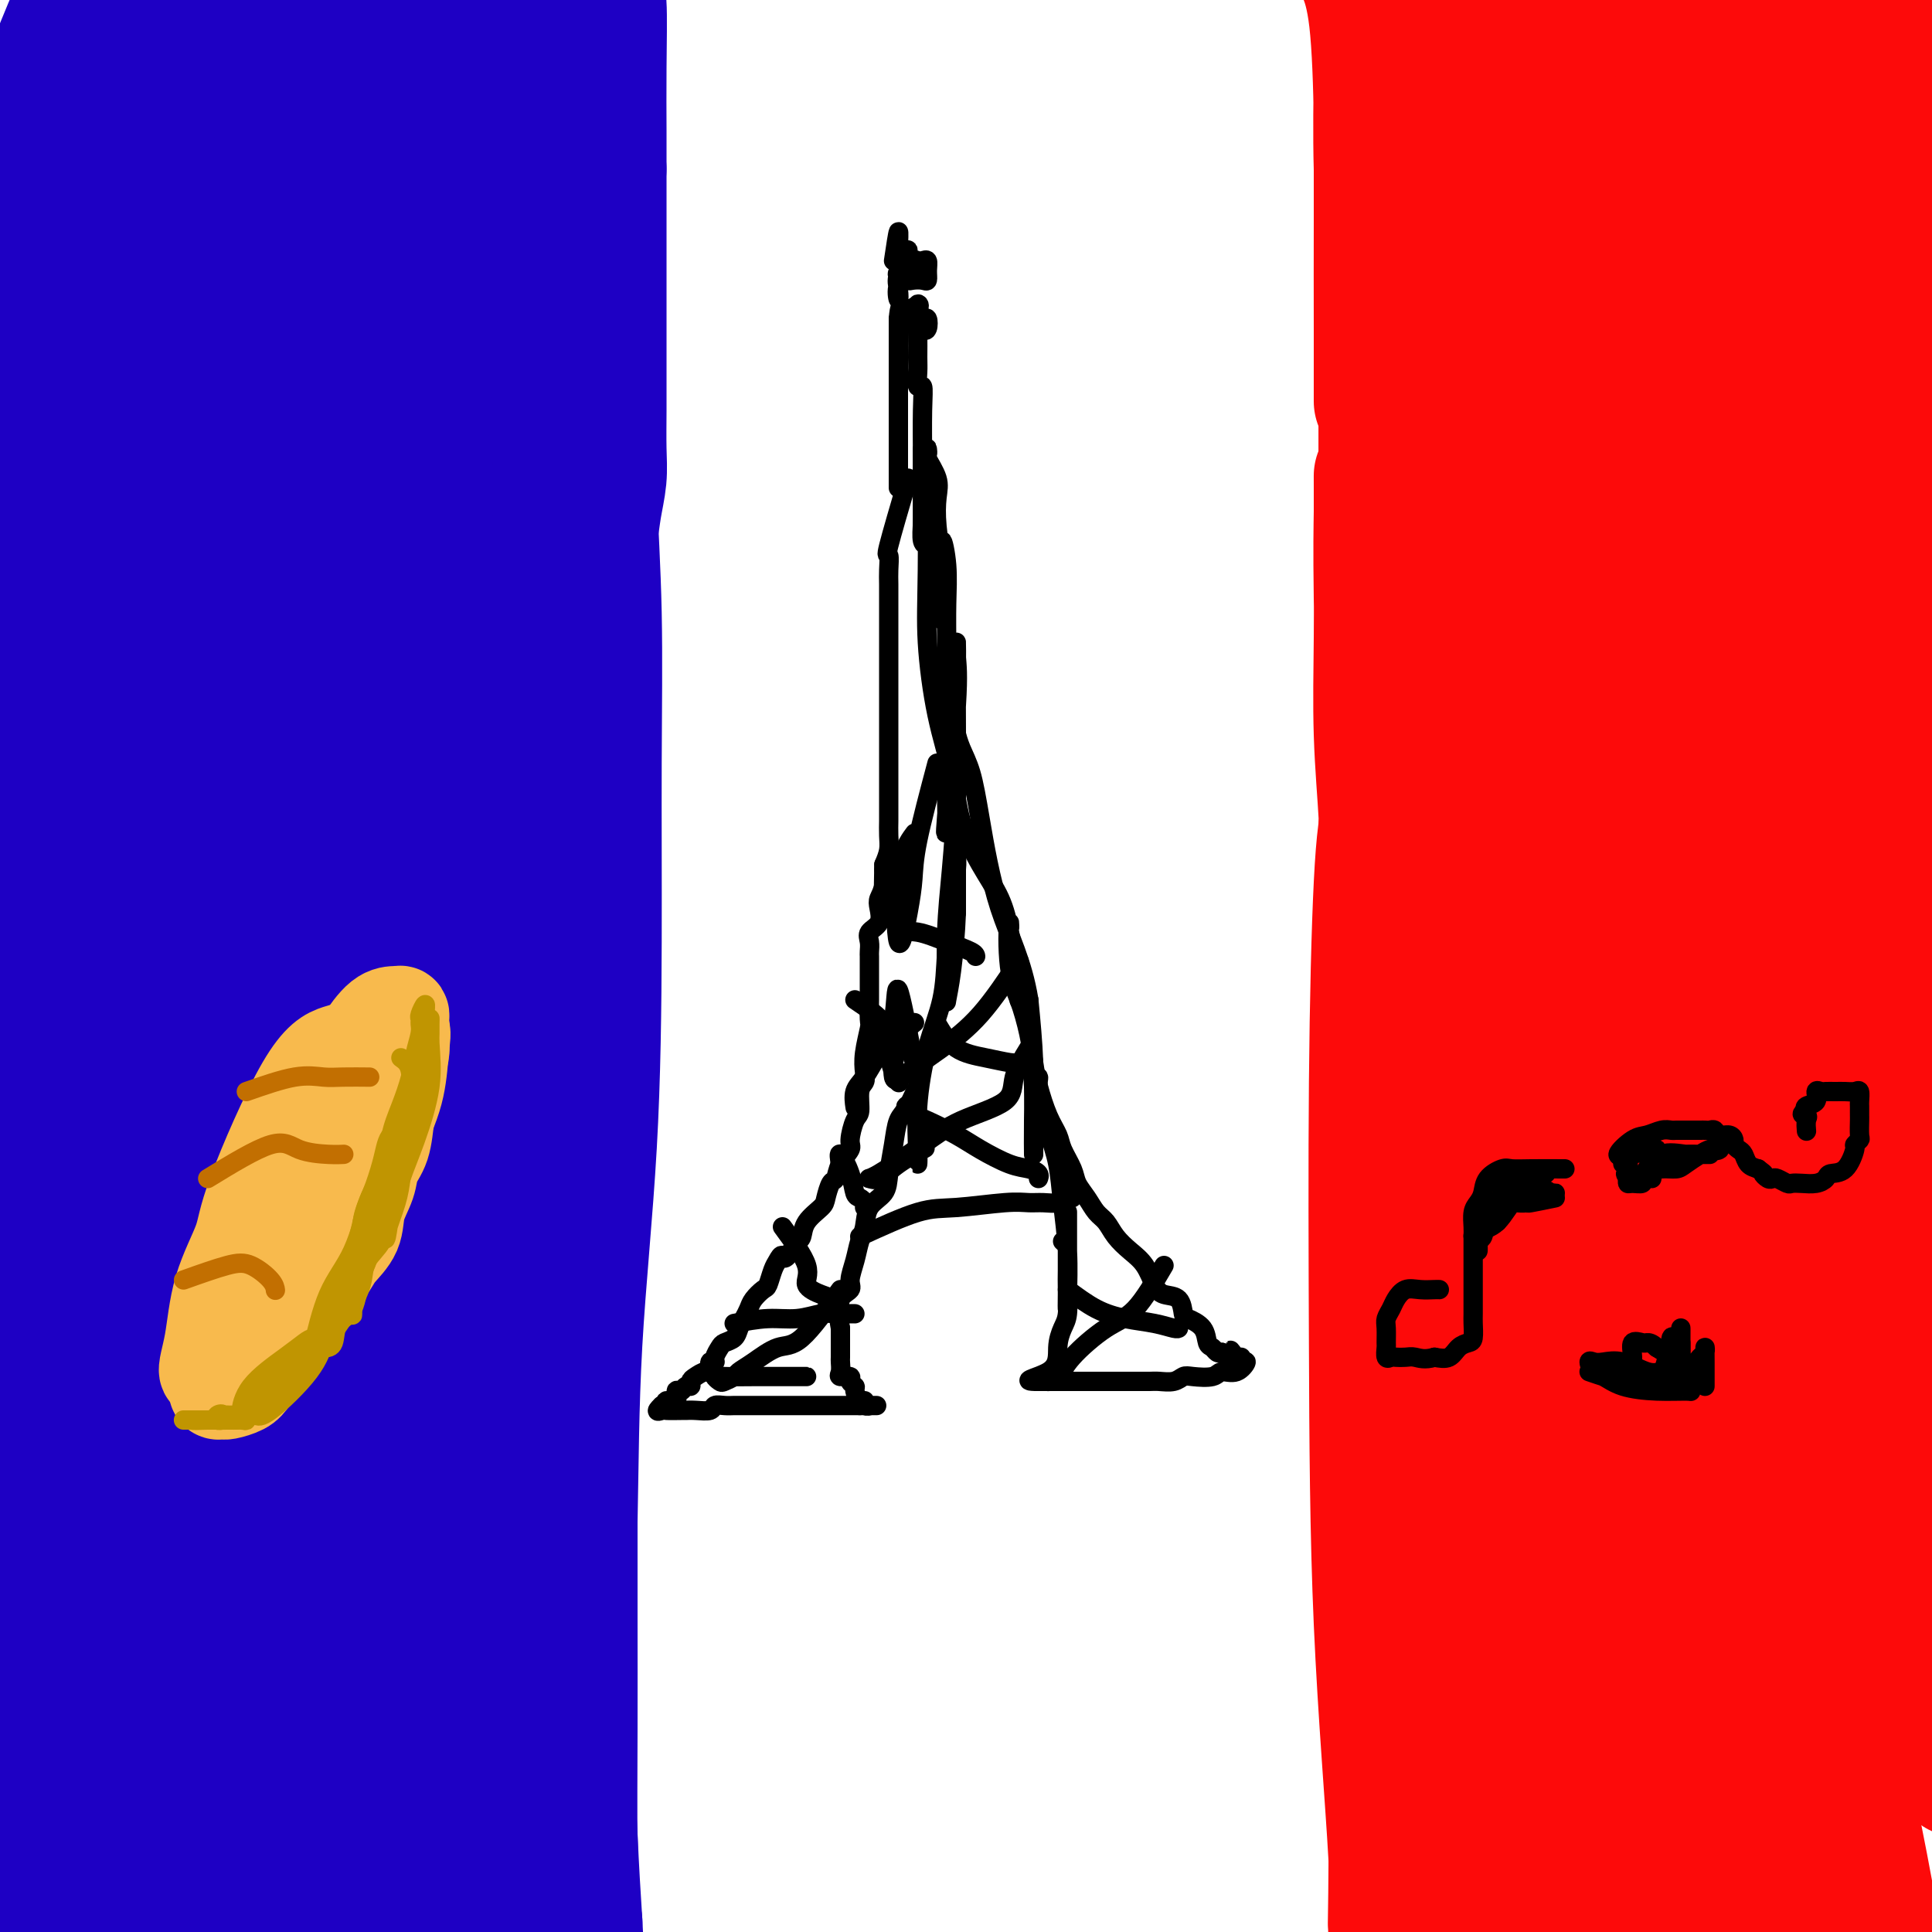 <svg viewBox='0 0 400 400' version='1.1' xmlns='http://www.w3.org/2000/svg' xmlns:xlink='http://www.w3.org/1999/xlink'><g fill='none' stroke='rgb(30,0,196)' stroke-width='28' stroke-linecap='round' stroke-linejoin='round'><path d='M108,243c-0.422,3.210 -0.843,6.420 -1,12c-0.157,5.580 -0.049,13.528 0,22c0.049,8.472 0.038,17.466 0,28c-0.038,10.534 -0.103,22.607 0,34c0.103,11.393 0.374,22.106 1,35c0.626,12.894 1.607,27.970 2,34c0.393,6.030 0.196,3.015 0,0'/><path d='M102,273c0.877,-4.958 1.754,-9.915 2,-16c0.246,-6.085 -0.141,-13.297 0,-22c0.141,-8.703 0.808,-18.898 2,-30c1.192,-11.102 2.907,-23.110 5,-36c2.093,-12.890 4.563,-26.663 6,-37c1.437,-10.337 1.839,-17.239 2,-20c0.161,-2.761 0.080,-1.380 0,0'/><path d='M110,199c-0.846,-0.375 -1.692,-0.751 -2,-7c-0.308,-6.249 -0.078,-18.372 0,-25c0.078,-6.628 0.004,-7.761 0,-15c-0.004,-7.239 0.062,-20.583 0,-35c-0.062,-14.417 -0.254,-29.905 0,-45c0.254,-15.095 0.953,-29.795 2,-46c1.047,-16.205 2.442,-33.916 3,-41c0.558,-7.084 0.279,-3.542 0,0'/><path d='M106,95c0.487,-17.593 0.973,-35.185 1,-45c0.027,-9.815 -0.406,-11.852 0,-21c0.406,-9.148 1.650,-25.406 3,-38c1.350,-12.594 2.807,-21.522 4,-26c1.193,-4.478 2.121,-4.504 3,-4c0.879,0.504 1.710,1.539 2,6c0.290,4.461 0.039,12.348 0,22c-0.039,9.652 0.133,21.068 0,33c-0.133,11.932 -0.572,24.379 -1,38c-0.428,13.621 -0.846,28.415 -1,43c-0.154,14.585 -0.045,28.959 0,43c0.045,14.041 0.026,27.749 0,40c-0.026,12.251 -0.058,23.047 0,32c0.058,8.953 0.208,16.064 0,20c-0.208,3.936 -0.774,4.696 -1,5c-0.226,0.304 -0.113,0.152 0,0'/><path d='M124,35c-1.495,1.647 -2.991,3.295 -4,13c-1.009,9.705 -1.532,27.468 -2,37c-0.468,9.532 -0.882,10.832 -2,21c-1.118,10.168 -2.941,29.205 -4,46c-1.059,16.795 -1.355,31.350 -2,46c-0.645,14.650 -1.639,29.395 -2,44c-0.361,14.605 -0.089,29.070 0,43c0.089,13.930 -0.004,27.327 0,40c0.004,12.673 0.104,24.624 0,36c-0.104,11.376 -0.413,22.178 0,33c0.413,10.822 1.546,21.663 2,26c0.454,4.337 0.227,2.168 0,0'/><path d='M123,76c-0.392,1.911 -0.784,3.821 -1,8c-0.216,4.179 -0.255,10.626 0,18c0.255,7.374 0.804,15.674 1,25c0.196,9.326 0.039,19.678 0,31c-0.039,11.322 0.039,23.614 0,37c-0.039,13.386 -0.194,27.867 -1,42c-0.806,14.133 -2.261,27.919 -3,41c-0.739,13.081 -0.762,25.458 -1,37c-0.238,11.542 -0.691,22.248 -1,31c-0.309,8.752 -0.475,15.550 -1,22c-0.525,6.450 -1.408,12.553 -2,18c-0.592,5.447 -0.893,10.237 -1,15c-0.107,4.763 -0.018,9.500 0,14c0.018,4.500 -0.033,8.765 0,13c0.033,4.235 0.151,8.440 0,9c-0.151,0.560 -0.570,-2.526 -1,-6c-0.430,-3.474 -0.870,-7.337 -1,-12c-0.130,-4.663 0.050,-10.125 0,-16c-0.050,-5.875 -0.328,-12.161 -1,-20c-0.672,-7.839 -1.736,-17.230 -3,-29c-1.264,-11.770 -2.729,-25.919 -5,-42c-2.271,-16.081 -5.350,-34.095 -7,-52c-1.650,-17.905 -1.873,-35.702 -2,-52c-0.127,-16.298 -0.158,-31.096 0,-44c0.158,-12.904 0.506,-23.912 2,-34c1.494,-10.088 4.133,-19.254 6,-28c1.867,-8.746 2.962,-17.070 4,-25c1.038,-7.930 2.019,-15.465 3,-23'/><path d='M108,54c2.367,-15.911 1.786,-17.689 2,-23c0.214,-5.311 1.223,-14.156 2,-20c0.777,-5.844 1.322,-8.686 2,-10c0.678,-1.314 1.488,-1.100 2,-1c0.512,0.100 0.726,0.086 1,0c0.274,-0.086 0.610,-0.245 1,0c0.390,0.245 0.836,0.894 1,5c0.164,4.106 0.046,11.671 0,22c-0.046,10.329 -0.019,23.424 0,36c0.019,12.576 0.029,24.633 0,44c-0.029,19.367 -0.099,46.045 0,57c0.099,10.955 0.366,6.188 0,1c-0.366,-5.188 -1.365,-10.798 -2,-19c-0.635,-8.202 -0.907,-18.996 -1,-31c-0.093,-12.004 -0.008,-25.219 0,-39c0.008,-13.781 -0.062,-28.129 0,-41c0.062,-12.871 0.256,-24.267 1,-32c0.744,-7.733 2.038,-11.805 3,-14c0.962,-2.195 1.592,-2.512 2,1c0.408,3.512 0.593,10.854 0,20c-0.593,9.146 -1.964,20.095 -3,34c-1.036,13.905 -1.737,30.764 -2,50c-0.263,19.236 -0.087,40.847 0,63c0.087,22.153 0.086,44.848 0,65c-0.086,20.152 -0.258,37.763 0,51c0.258,13.237 0.945,22.102 0,27c-0.945,4.898 -3.521,5.828 -6,4c-2.479,-1.828 -4.860,-6.415 -9,-17c-4.140,-10.585 -10.040,-27.167 -14,-49c-3.960,-21.833 -5.980,-48.916 -8,-76'/><path d='M80,162c-2.014,-26.032 -3.049,-53.113 -3,-77c0.049,-23.887 1.181,-44.581 3,-58c1.819,-13.419 4.324,-19.561 6,-23c1.676,-3.439 2.523,-4.173 3,1c0.477,5.173 0.584,16.253 0,33c-0.584,16.747 -1.860,39.161 -3,68c-1.140,28.839 -2.145,64.105 -1,99c1.145,34.895 4.441,69.421 7,99c2.559,29.579 4.380,54.212 6,74c1.620,19.788 3.038,34.730 1,38c-2.038,3.270 -7.533,-5.133 -12,-21c-4.467,-15.867 -7.907,-39.198 -10,-67c-2.093,-27.802 -2.839,-60.076 -4,-96c-1.161,-35.924 -2.738,-75.497 -2,-110c0.738,-34.503 3.789,-63.936 8,-85c4.211,-21.064 9.580,-33.757 13,-41c3.420,-7.243 4.889,-9.034 6,-8c1.111,1.034 1.863,4.893 0,17c-1.863,12.107 -6.340,32.462 -9,60c-2.660,27.538 -3.501,62.259 -4,99c-0.499,36.741 -0.655,75.501 1,109c1.655,33.499 5.120,61.737 7,81c1.880,19.263 2.175,29.553 2,35c-0.175,5.447 -0.821,6.052 -3,1c-2.179,-5.052 -5.893,-15.762 -9,-33c-3.107,-17.238 -5.609,-41.006 -7,-73c-1.391,-31.994 -1.672,-72.215 -2,-114c-0.328,-41.785 -0.704,-85.134 3,-122c3.704,-36.866 11.487,-67.247 16,-83c4.513,-15.753 5.757,-16.876 7,-18'/><path d='M100,-53c0.186,1.331 -2.851,13.658 -7,36c-4.149,22.342 -9.412,54.701 -14,92c-4.588,37.299 -8.500,79.540 -10,122c-1.500,42.460 -0.586,85.139 0,118c0.586,32.861 0.844,55.905 1,68c0.156,12.095 0.211,13.241 -2,12c-2.211,-1.241 -6.688,-4.868 -11,-17c-4.312,-12.132 -8.459,-32.769 -12,-62c-3.541,-29.231 -6.477,-67.056 -8,-108c-1.523,-40.944 -1.635,-85.007 0,-123c1.635,-37.993 5.016,-69.917 9,-91c3.984,-21.083 8.572,-31.323 11,-33c2.428,-1.677 2.698,5.211 0,23c-2.698,17.789 -8.362,46.478 -12,84c-3.638,37.522 -5.249,83.876 -6,131c-0.751,47.124 -0.642,95.017 2,132c2.642,36.983 7.816,63.057 9,76c1.184,12.943 -1.623,12.755 -4,8c-2.377,-4.755 -4.323,-14.076 -7,-29c-2.677,-14.924 -6.085,-35.449 -11,-63c-4.915,-27.551 -11.336,-62.128 -14,-99c-2.664,-36.872 -1.571,-76.039 3,-111c4.571,-34.961 12.620,-65.717 17,-88c4.380,-22.283 5.092,-36.094 6,-39c0.908,-2.906 2.013,5.091 0,25c-2.013,19.909 -7.143,51.729 -12,90c-4.857,38.271 -9.442,82.992 -8,127c1.442,44.008 8.912,87.301 14,118c5.088,30.699 7.793,48.804 9,57c1.207,8.196 0.916,6.485 0,-1c-0.916,-7.485 -2.458,-20.742 -4,-34'/><path d='M39,368c-1.492,-16.592 -3.220,-40.571 -7,-70c-3.780,-29.429 -9.610,-64.309 -13,-101c-3.390,-36.691 -4.339,-75.193 -2,-108c2.339,-32.807 7.966,-59.917 11,-79c3.034,-19.083 3.476,-30.138 3,-34c-0.476,-3.862 -1.868,-0.531 -8,12c-6.132,12.531 -17.003,34.263 -22,65c-4.997,30.737 -4.119,70.478 -6,110c-1.881,39.522 -6.522,78.825 1,123c7.522,44.175 27.206,93.221 35,110c7.794,16.779 3.698,1.289 0,-12c-3.698,-13.289 -6.998,-24.379 -11,-44c-4.002,-19.621 -8.706,-47.773 -12,-80c-3.294,-32.227 -5.179,-68.529 -3,-104c2.179,-35.471 8.423,-70.111 15,-98c6.577,-27.889 13.487,-49.028 17,-63c3.513,-13.972 3.630,-20.777 4,-22c0.370,-1.223 0.993,3.135 0,17c-0.993,13.865 -3.601,37.238 -7,67c-3.399,29.762 -7.590,65.912 -9,106c-1.410,40.088 -0.038,84.113 4,121c4.038,36.887 10.743,66.635 14,84c3.257,17.365 3.068,22.349 3,22c-0.068,-0.349 -0.014,-6.029 0,-17c0.014,-10.971 -0.010,-27.234 0,-48c0.010,-20.766 0.055,-46.037 0,-76c-0.055,-29.963 -0.211,-64.619 0,-98c0.211,-33.381 0.787,-65.487 4,-93c3.213,-27.513 9.061,-50.432 12,-63c2.939,-12.568 2.970,-14.784 3,-17'/><path d='M65,-22c2.510,-9.739 1.286,5.915 -2,26c-3.286,20.085 -8.635,44.602 -12,74c-3.365,29.398 -4.747,63.676 -5,99c-0.253,35.324 0.624,71.694 4,100c3.376,28.306 9.253,48.550 12,59c2.747,10.450 2.366,11.108 2,5c-0.366,-6.108 -0.716,-18.981 -1,-36c-0.284,-17.019 -0.500,-38.184 -1,-64c-0.500,-25.816 -1.283,-56.282 0,-87c1.283,-30.718 4.631,-61.688 8,-89c3.369,-27.312 6.759,-50.966 9,-68c2.241,-17.034 3.333,-27.446 4,-32c0.667,-4.554 0.908,-3.248 0,6c-0.908,9.248 -2.967,26.439 -9,52c-6.033,25.561 -16.041,59.492 -22,97c-5.959,37.508 -7.868,78.595 -9,118c-1.132,39.405 -1.486,77.129 -2,108c-0.514,30.871 -1.189,54.887 -3,71c-1.811,16.113 -4.757,24.321 -11,28c-6.243,3.679 -15.782,2.830 -22,-5c-6.218,-7.830 -9.114,-22.641 -11,-43c-1.886,-20.359 -2.762,-46.265 -3,-72c-0.238,-25.735 0.163,-51.300 0,-69c-0.163,-17.700 -0.891,-27.537 -1,-31c-0.109,-3.463 0.402,-0.552 1,0c0.598,0.552 1.284,-1.253 3,4c1.716,5.253 4.464,17.565 6,32c1.536,14.435 1.862,30.992 3,49c1.138,18.008 3.089,37.466 4,54c0.911,16.534 0.784,30.144 1,39c0.216,8.856 0.776,12.959 -1,13c-1.776,0.041 -5.888,-3.979 -10,-8'/><path d='M-3,408c-2.845,-6.291 -4.958,-18.017 -6,-31c-1.042,-12.983 -1.011,-27.221 -1,-38c0.011,-10.779 0.004,-18.098 0,-22c-0.004,-3.902 -0.004,-4.387 0,-1c0.004,3.387 0.011,10.645 0,20c-0.011,9.355 -0.042,20.808 0,31c0.042,10.192 0.156,19.122 1,25c0.844,5.878 2.420,8.702 4,10c1.580,1.298 3.166,1.070 8,0c4.834,-1.070 12.917,-2.980 18,-5c5.083,-2.020 7.167,-4.148 8,-5c0.833,-0.852 0.417,-0.426 0,0'/><path d='M123,2c0.423,-1.565 0.845,-3.129 1,-1c0.155,2.129 0.041,7.953 0,13c-0.041,5.047 -0.011,9.317 0,13c0.011,3.683 0.003,6.780 0,10c-0.003,3.220 -0.001,6.563 0,10c0.001,3.437 -0.000,6.967 0,10c0.000,3.033 0.001,5.569 0,9c-0.001,3.431 -0.003,7.757 0,11c0.003,3.243 0.013,5.403 0,8c-0.013,2.597 -0.049,5.630 0,8c0.049,2.370 0.182,4.075 0,6c-0.182,1.925 -0.678,4.070 -1,6c-0.322,1.930 -0.469,3.646 -1,6c-0.531,2.354 -1.448,5.348 -2,8c-0.552,2.652 -0.741,4.963 -1,8c-0.259,3.037 -0.589,6.802 -1,10c-0.411,3.198 -0.902,5.831 -1,9c-0.098,3.169 0.199,6.876 0,11c-0.199,4.124 -0.893,8.665 -1,12c-0.107,3.335 0.375,5.466 0,8c-0.375,2.534 -1.606,5.473 -2,8c-0.394,2.527 0.048,4.642 0,7c-0.048,2.358 -0.585,4.959 -1,8c-0.415,3.041 -0.707,6.520 -1,10'/><path d='M112,210c-1.873,18.652 -0.554,9.783 0,8c0.554,-1.783 0.345,3.520 0,8c-0.345,4.480 -0.824,8.137 -1,11c-0.176,2.863 -0.047,4.931 0,8c0.047,3.069 0.013,7.139 0,11c-0.013,3.861 -0.003,7.514 0,11c0.003,3.486 0.001,6.806 0,10c-0.001,3.194 -0.000,6.263 0,9c0.000,2.737 0.000,5.141 0,8c-0.000,2.859 -0.000,6.172 0,9c0.000,2.828 0.000,5.171 0,8c-0.000,2.829 -0.000,6.143 0,9c0.000,2.857 0.000,5.259 0,8c-0.000,2.741 0.000,5.823 0,9c-0.000,3.177 -0.000,6.449 0,9c0.000,2.551 0.000,4.382 0,7c-0.000,2.618 -0.000,6.022 0,9c0.000,2.978 0.000,5.529 0,8c-0.000,2.471 -0.000,4.861 0,7c0.000,2.139 0.000,4.026 0,5c-0.000,0.974 -0.001,1.035 0,2c0.001,0.965 0.004,2.834 0,4c-0.004,1.166 -0.015,1.628 0,2c0.015,0.372 0.057,0.653 0,2c-0.057,1.347 -0.211,3.759 0,6c0.211,2.241 0.789,4.311 1,6c0.211,1.689 0.057,2.997 0,4c-0.057,1.003 -0.015,1.702 0,1c0.015,-0.702 0.004,-2.804 0,-6c-0.004,-3.196 -0.001,-7.484 0,-12c0.001,-4.516 0.001,-9.258 0,-14'/><path d='M112,377c0.052,-7.301 0.183,-10.053 0,-15c-0.183,-4.947 -0.680,-12.088 -1,-19c-0.320,-6.912 -0.462,-13.594 -1,-21c-0.538,-7.406 -1.471,-15.534 -2,-23c-0.529,-7.466 -0.655,-14.269 -1,-20c-0.345,-5.731 -0.908,-10.391 -1,-14c-0.092,-3.609 0.286,-6.167 0,-9c-0.286,-2.833 -1.237,-5.942 -2,-9c-0.763,-3.058 -1.337,-6.065 -2,-10c-0.663,-3.935 -1.415,-8.800 -2,-13c-0.585,-4.200 -1.002,-7.736 -1,-5c0.002,2.736 0.422,11.746 1,20c0.578,8.254 1.314,15.754 2,23c0.686,7.246 1.323,14.239 2,22c0.677,7.761 1.393,16.291 2,25c0.607,8.709 1.104,17.597 2,27c0.896,9.403 2.191,19.321 3,28c0.809,8.679 1.131,16.119 2,22c0.869,5.881 2.286,10.204 3,13c0.714,2.796 0.724,4.067 1,5c0.276,0.933 0.819,1.530 1,1c0.181,-0.530 -0.000,-2.187 0,-7c0.000,-4.813 0.182,-12.783 0,-18c-0.182,-5.217 -0.728,-7.680 -2,-26c-1.272,-18.320 -3.269,-52.498 -4,-72c-0.731,-19.502 -0.197,-24.327 0,-31c0.197,-6.673 0.056,-15.192 0,-22c-0.056,-6.808 -0.028,-11.904 0,-17'/><path d='M112,212c-0.774,-31.768 -0.207,-15.188 0,-10c0.207,5.188 0.056,-1.017 0,-3c-0.056,-1.983 -0.016,0.254 0,5c0.016,4.746 0.007,12.001 0,21c-0.007,8.999 -0.014,19.744 0,31c0.014,11.256 0.048,23.025 0,35c-0.048,11.975 -0.177,24.155 0,36c0.177,11.845 0.660,23.354 1,34c0.340,10.646 0.536,20.427 1,28c0.464,7.573 1.196,12.936 2,16c0.804,3.064 1.679,3.830 2,0c0.321,-3.830 0.086,-12.255 0,-21c-0.086,-8.745 -0.023,-17.809 0,-26c0.023,-8.191 0.006,-15.509 0,-23c-0.006,-7.491 -0.002,-15.157 0,-23c0.002,-7.843 0.000,-15.865 0,-24c-0.000,-8.135 0.001,-16.383 0,-25c-0.001,-8.617 -0.004,-17.605 0,-26c0.004,-8.395 0.016,-16.199 0,-23c-0.016,-6.801 -0.061,-12.600 0,-16c0.061,-3.400 0.226,-4.400 0,-4c-0.226,0.400 -0.845,2.199 -1,6c-0.155,3.801 0.154,9.605 0,16c-0.154,6.395 -0.770,13.382 -1,20c-0.230,6.618 -0.073,12.867 0,21c0.073,8.133 0.061,18.149 0,29c-0.061,10.851 -0.171,22.537 0,34c0.171,11.463 0.623,22.701 1,33c0.377,10.299 0.679,19.657 1,27c0.321,7.343 0.660,12.672 1,18'/><path d='M119,398c0.690,14.036 0.917,10.125 1,10c0.083,-0.125 0.024,3.536 0,5c-0.024,1.464 -0.012,0.732 0,0'/></g>
<g fill='none' stroke='rgb(253,10,10)' stroke-width='28' stroke-linecap='round' stroke-linejoin='round'><path d='M301,164c-0.419,0.091 -0.839,0.182 -1,7c-0.161,6.818 -0.064,20.364 0,28c0.064,7.636 0.096,9.363 0,19c-0.096,9.637 -0.321,27.183 0,42c0.321,14.817 1.189,26.907 2,40c0.811,13.093 1.565,27.191 2,35c0.435,7.809 0.551,9.328 0,8c-0.551,-1.328 -1.769,-5.504 -3,-13c-1.231,-7.496 -2.473,-18.312 -4,-31c-1.527,-12.688 -3.338,-27.248 -4,-43c-0.662,-15.752 -0.177,-32.698 0,-48c0.177,-15.302 0.044,-28.961 0,-40c-0.044,-11.039 0.001,-19.457 0,-24c-0.001,-4.543 -0.046,-5.212 0,-2c0.046,3.212 0.184,10.305 0,20c-0.184,9.695 -0.690,21.993 -1,37c-0.310,15.007 -0.424,32.724 -1,52c-0.576,19.276 -1.616,40.111 -2,59c-0.384,18.889 -0.113,35.830 0,50c0.113,14.170 0.069,25.567 0,32c-0.069,6.433 -0.163,7.900 0,7c0.163,-0.900 0.582,-4.168 0,-15c-0.582,-10.832 -2.165,-29.229 -3,-48c-0.835,-18.771 -0.921,-37.917 -1,-57c-0.079,-19.083 -0.151,-38.102 0,-55c0.151,-16.898 0.523,-31.673 1,-41c0.477,-9.327 1.057,-13.206 2,-16c0.943,-2.794 2.247,-4.503 3,-2c0.753,2.503 0.954,9.217 1,21c0.046,11.783 -0.065,28.634 0,50c0.065,21.366 0.304,47.247 2,70c1.696,22.753 4.848,42.376 8,62'/><path d='M302,368c2.039,16.773 3.138,27.707 3,33c-0.138,5.293 -1.511,4.946 -3,4c-1.489,-0.946 -3.092,-2.492 -5,-11c-1.908,-8.508 -4.120,-23.978 -6,-43c-1.880,-19.022 -3.428,-41.596 -4,-64c-0.572,-22.404 -0.167,-44.636 0,-64c0.167,-19.364 0.098,-35.858 2,-48c1.902,-12.142 5.775,-19.931 8,-24c2.225,-4.069 2.800,-4.418 3,-2c0.200,2.418 0.023,7.603 0,18c-0.023,10.397 0.108,26.007 0,45c-0.108,18.993 -0.454,41.369 0,66c0.454,24.631 1.710,51.515 5,75c3.290,23.485 8.615,43.569 11,55c2.385,11.431 1.830,14.207 1,12c-0.830,-2.207 -1.936,-9.398 -4,-21c-2.064,-11.602 -5.086,-27.614 -8,-46c-2.914,-18.386 -5.719,-39.147 -7,-62c-1.281,-22.853 -1.038,-47.797 -1,-71c0.038,-23.203 -0.129,-44.666 0,-62c0.129,-17.334 0.555,-30.540 2,-37c1.445,-6.460 3.908,-6.176 5,-6c1.092,0.176 0.811,0.242 1,7c0.189,6.758 0.847,20.206 1,39c0.153,18.794 -0.198,42.933 0,70c0.198,27.067 0.946,57.062 2,83c1.054,25.938 2.415,47.818 3,63c0.585,15.182 0.394,23.667 -1,28c-1.394,4.333 -3.991,4.513 -6,0c-2.009,-4.513 -3.431,-13.718 -5,-32c-1.569,-18.282 -3.284,-45.641 -5,-73'/><path d='M294,300c-1.118,-27.048 -1.413,-58.167 -1,-88c0.413,-29.833 1.535,-58.378 5,-79c3.465,-20.622 9.275,-33.320 13,-40c3.725,-6.680 5.366,-7.343 6,-3c0.634,4.343 0.261,13.692 0,31c-0.261,17.308 -0.410,42.576 -1,71c-0.590,28.424 -1.621,60.006 0,90c1.621,29.994 5.895,58.402 8,78c2.105,19.598 2.040,30.388 2,36c-0.040,5.612 -0.054,6.046 0,3c0.054,-3.046 0.175,-9.571 0,-16c-0.175,-6.429 -0.646,-12.761 -4,-58c-3.354,-45.239 -9.590,-129.386 -10,-177c-0.410,-47.614 5.008,-58.695 8,-68c2.992,-9.305 3.559,-16.834 4,-16c0.441,0.834 0.756,10.030 1,27c0.244,16.970 0.418,41.715 0,69c-0.418,27.285 -1.426,57.109 0,90c1.426,32.891 5.286,68.847 11,95c5.714,26.153 13.281,42.501 16,50c2.719,7.499 0.589,6.149 0,6c-0.589,-0.149 0.364,0.905 0,-6c-0.364,-6.905 -2.045,-21.767 -6,-41c-3.955,-19.233 -10.183,-42.836 -14,-70c-3.817,-27.164 -5.224,-57.890 -6,-86c-0.776,-28.110 -0.921,-53.604 -1,-70c-0.079,-16.396 -0.093,-23.694 0,-23c0.093,0.694 0.294,9.379 0,27c-0.294,17.621 -1.084,44.177 0,73c1.084,28.823 4.042,59.911 7,91'/><path d='M332,296c4.565,29.495 12.478,57.733 17,76c4.522,18.267 5.651,26.565 6,31c0.349,4.435 -0.084,5.008 0,4c0.084,-1.008 0.684,-3.599 -2,-15c-2.684,-11.401 -8.653,-31.614 -13,-57c-4.347,-25.386 -7.072,-55.945 -9,-88c-1.928,-32.055 -3.058,-65.605 0,-95c3.058,-29.395 10.306,-54.634 15,-71c4.694,-16.366 6.834,-23.857 8,-24c1.166,-0.143 1.357,7.064 1,23c-0.357,15.936 -1.263,40.601 -2,70c-0.737,29.399 -1.304,63.530 0,97c1.304,33.470 4.480,66.278 7,89c2.520,22.722 4.384,35.359 5,41c0.616,5.641 -0.018,4.285 0,2c0.018,-2.285 0.687,-5.501 0,-15c-0.687,-9.499 -2.729,-25.283 -5,-47c-2.271,-21.717 -4.771,-49.368 -6,-79c-1.229,-29.632 -1.189,-61.246 -1,-89c0.189,-27.754 0.525,-51.649 2,-66c1.475,-14.351 4.087,-19.157 5,-15c0.913,4.157 0.127,17.279 0,37c-0.127,19.721 0.405,46.042 0,75c-0.405,28.958 -1.747,60.552 0,93c1.747,32.448 6.583,65.751 12,92c5.417,26.249 11.415,45.443 14,55c2.585,9.557 1.757,9.478 2,6c0.243,-3.478 1.557,-10.355 0,-23c-1.557,-12.645 -5.984,-31.060 -10,-54c-4.016,-22.940 -7.620,-50.407 -10,-81c-2.380,-30.593 -3.537,-64.312 -4,-93c-0.463,-28.688 -0.231,-52.344 0,-76'/><path d='M364,99c0.843,-34.052 4.949,-34.683 7,-36c2.051,-1.317 2.046,-3.321 1,2c-1.046,5.321 -3.132,17.967 -5,37c-1.868,19.033 -3.518,44.454 -5,75c-1.482,30.546 -2.797,66.219 0,101c2.797,34.781 9.705,68.671 16,96c6.295,27.329 11.977,48.098 14,60c2.023,11.902 0.386,14.937 0,16c-0.386,1.063 0.479,0.152 0,-8c-0.479,-8.152 -2.302,-23.546 -6,-43c-3.698,-19.454 -9.270,-42.968 -13,-71c-3.730,-28.032 -5.616,-60.584 -7,-94c-1.384,-33.416 -2.265,-67.698 0,-98c2.265,-30.302 7.677,-56.625 13,-74c5.323,-17.375 10.559,-25.801 13,-28c2.441,-2.199 2.088,1.828 2,13c-0.088,11.172 0.091,29.488 0,55c-0.091,25.512 -0.451,58.219 0,93c0.451,34.781 1.715,71.636 4,101c2.285,29.364 5.593,51.237 7,62c1.407,10.763 0.914,10.416 -1,3c-1.914,-7.416 -5.247,-21.901 -7,-36c-1.753,-14.099 -1.925,-27.814 -3,-46c-1.075,-18.186 -3.052,-40.844 -5,-66c-1.948,-25.156 -3.867,-52.809 -5,-80c-1.133,-27.191 -1.480,-53.921 0,-76c1.480,-22.079 4.786,-39.507 7,-49c2.214,-9.493 3.336,-11.050 4,-10c0.664,1.050 0.871,4.706 1,16c0.129,11.294 0.180,30.227 0,55c-0.180,24.773 -0.590,55.387 -1,86'/><path d='M395,155c0.149,41.314 0.521,66.100 3,88c2.479,21.900 7.064,40.913 9,50c1.936,9.087 1.223,8.246 1,4c-0.223,-4.246 0.045,-11.899 -1,-23c-1.045,-11.101 -3.403,-25.650 -5,-44c-1.597,-18.350 -2.432,-40.500 -3,-65c-0.568,-24.500 -0.870,-51.351 -1,-76c-0.130,-24.649 -0.087,-47.096 0,-67c0.087,-19.904 0.220,-37.265 0,-37c-0.220,0.265 -0.791,18.158 -2,38c-1.209,19.842 -3.056,41.634 -4,66c-0.944,24.366 -0.984,51.305 -1,74c-0.016,22.695 -0.008,41.147 0,51c0.008,9.853 0.016,11.106 0,9c-0.016,-2.106 -0.056,-7.571 0,-17c0.056,-9.429 0.210,-22.823 0,-39c-0.210,-16.177 -0.782,-35.138 -1,-55c-0.218,-19.862 -0.081,-40.626 0,-60c0.081,-19.374 0.107,-37.359 0,-51c-0.107,-13.641 -0.348,-22.940 0,-28c0.348,-5.060 1.283,-5.882 0,-2c-1.283,3.882 -4.786,12.467 -8,24c-3.214,11.533 -6.139,26.012 -8,45c-1.861,18.988 -2.659,42.483 -3,62c-0.341,19.517 -0.227,35.056 0,43c0.227,7.944 0.566,8.294 0,6c-0.566,-2.294 -2.038,-7.234 -3,-15c-0.962,-7.766 -1.413,-18.360 -2,-31c-0.587,-12.640 -1.311,-27.326 -2,-41c-0.689,-13.674 -1.345,-26.337 -2,-39'/><path d='M362,25c-1.780,-25.627 -1.731,-26.693 -2,-29c-0.269,-2.307 -0.857,-5.855 -2,-5c-1.143,0.855 -2.842,6.111 -4,18c-1.158,11.889 -1.774,30.410 -2,50c-0.226,19.590 -0.061,40.249 0,54c0.061,13.751 0.020,20.593 0,23c-0.020,2.407 -0.017,0.380 0,-4c0.017,-4.380 0.049,-11.113 0,-19c-0.049,-7.887 -0.178,-16.927 0,-25c0.178,-8.073 0.665,-15.178 0,-35c-0.665,-19.822 -2.481,-52.360 -4,-67c-1.519,-14.640 -2.739,-11.384 -4,-8c-1.261,3.384 -2.561,6.894 -4,16c-1.439,9.106 -3.017,23.807 -4,37c-0.983,13.193 -1.373,24.877 -2,34c-0.627,9.123 -1.492,15.686 -2,19c-0.508,3.314 -0.658,3.379 -1,3c-0.342,-0.379 -0.877,-1.203 -1,-5c-0.123,-3.797 0.167,-10.568 0,-18c-0.167,-7.432 -0.791,-15.526 -1,-25c-0.209,-9.474 -0.002,-20.329 0,-30c0.002,-9.671 -0.199,-18.160 0,-24c0.199,-5.840 0.799,-9.033 1,-5c0.201,4.033 0.002,15.291 0,27c-0.002,11.709 0.194,23.870 0,35c-0.194,11.130 -0.779,21.228 -1,30c-0.221,8.772 -0.080,16.217 0,22c0.080,5.783 0.098,9.903 0,12c-0.098,2.097 -0.314,2.171 -1,0c-0.686,-2.171 -1.843,-6.585 -3,-11'/><path d='M325,95c-1.044,-5.564 -1.655,-13.974 -2,-24c-0.345,-10.026 -0.422,-21.667 -1,-33c-0.578,-11.333 -1.655,-22.357 -2,-30c-0.345,-7.643 0.041,-11.906 0,-14c-0.041,-2.094 -0.510,-2.018 -1,2c-0.490,4.018 -1.000,11.979 -2,21c-1.000,9.021 -2.491,19.103 -3,29c-0.509,9.897 -0.036,19.609 0,30c0.036,10.391 -0.366,21.461 0,29c0.366,7.539 1.499,11.546 2,16c0.501,4.454 0.369,9.354 0,1c-0.369,-8.354 -0.975,-29.962 -2,-46c-1.025,-16.038 -2.470,-26.505 -3,-38c-0.530,-11.495 -0.144,-24.019 0,-34c0.144,-9.981 0.045,-17.418 0,-21c-0.045,-3.582 -0.036,-3.308 0,-3c0.036,0.308 0.099,0.650 0,5c-0.099,4.350 -0.360,12.709 -1,22c-0.640,9.291 -1.660,19.516 -2,32c-0.340,12.484 0.000,27.228 0,41c-0.000,13.772 -0.340,26.571 0,38c0.340,11.429 1.362,21.489 2,28c0.638,6.511 0.894,9.474 1,11c0.106,1.526 0.063,1.615 0,-1c-0.063,-2.615 -0.146,-7.934 -1,-14c-0.854,-6.066 -2.480,-12.880 -4,-20c-1.520,-7.120 -2.933,-14.548 -4,-23c-1.067,-8.452 -1.787,-17.929 -2,-27c-0.213,-9.071 0.082,-17.734 0,-26c-0.082,-8.266 -0.541,-16.133 -1,-24'/><path d='M299,22c-0.464,-14.844 -0.124,-13.456 0,-14c0.124,-0.544 0.033,-3.022 0,-1c-0.033,2.022 -0.009,8.542 0,16c0.009,7.458 0.002,15.854 0,24c-0.002,8.146 -0.001,16.041 0,24c0.001,7.959 0.001,15.982 0,23c-0.001,7.018 -0.004,13.030 0,20c0.004,6.970 0.015,14.898 0,22c-0.015,7.102 -0.056,13.377 0,18c0.056,4.623 0.207,7.593 0,9c-0.207,1.407 -0.774,1.249 -1,1c-0.226,-0.249 -0.111,-0.591 0,-1c0.111,-0.409 0.220,-0.886 0,-2c-0.220,-1.114 -0.767,-2.866 -1,-4c-0.233,-1.134 -0.153,-1.648 0,-2c0.153,-0.352 0.377,-0.540 0,-1c-0.377,-0.460 -1.355,-1.193 -2,0c-0.645,1.193 -0.958,4.311 -1,7c-0.042,2.689 0.186,4.950 0,8c-0.186,3.050 -0.784,6.890 -1,10c-0.216,3.110 -0.048,5.491 0,8c0.048,2.509 -0.024,5.147 0,7c0.024,1.853 0.142,2.923 0,4c-0.142,1.077 -0.546,2.161 -1,1c-0.454,-1.161 -0.959,-4.568 -1,-8c-0.041,-3.432 0.381,-6.889 0,-10c-0.381,-3.111 -1.564,-5.876 -2,-10c-0.436,-4.124 -0.125,-9.607 0,-15c0.125,-5.393 0.062,-10.697 0,-16'/><path d='M289,140c-0.635,-11.582 -0.223,-11.537 0,-13c0.223,-1.463 0.256,-4.434 0,-6c-0.256,-1.566 -0.801,-1.729 -1,1c-0.199,2.729 -0.054,8.349 0,15c0.054,6.651 0.015,14.334 0,21c-0.015,6.666 -0.007,12.316 0,17c0.007,4.684 0.012,8.404 0,12c-0.012,3.596 -0.042,7.070 0,6c0.042,-1.070 0.155,-6.684 0,-11c-0.155,-4.316 -0.577,-7.335 -1,-18c-0.423,-10.665 -0.845,-28.975 -1,-40c-0.155,-11.025 -0.041,-14.766 0,-18c0.041,-3.234 0.010,-5.960 0,-7c-0.010,-1.040 0.001,-0.395 0,2c-0.001,2.395 -0.014,6.539 0,12c0.014,5.461 0.056,12.241 0,19c-0.056,6.759 -0.211,13.499 0,20c0.211,6.501 0.789,12.764 1,17c0.211,4.236 0.057,6.444 0,7c-0.057,0.556 -0.015,-0.541 0,-5c0.015,-4.459 0.004,-12.281 0,-20c-0.004,-7.719 -0.001,-15.337 0,-23c0.001,-7.663 0.000,-15.372 0,-23c-0.000,-7.628 -0.000,-15.174 0,-23c0.000,-7.826 0.000,-15.933 0,-22c-0.000,-6.067 -0.000,-10.095 0,-13c0.000,-2.905 0.000,-4.687 0,-5c-0.000,-0.313 -0.000,0.844 0,2'/><path d='M287,44c-0.155,-21.115 -0.041,0.596 0,12c0.041,11.404 0.011,12.501 0,18c-0.011,5.499 -0.003,15.400 0,25c0.003,9.600 0.001,18.899 0,28c-0.001,9.101 -0.001,18.005 0,24c0.001,5.995 0.001,9.082 0,10c-0.001,0.918 -0.004,-0.332 0,-5c0.004,-4.668 0.015,-12.753 0,-19c-0.015,-6.247 -0.057,-10.655 0,-24c0.057,-13.345 0.211,-35.627 0,-50c-0.211,-14.373 -0.789,-20.838 -1,-28c-0.211,-7.162 -0.057,-15.020 0,-22c0.057,-6.980 0.015,-13.080 0,-16c-0.015,-2.920 -0.004,-2.658 0,-3c0.004,-0.342 0.001,-1.288 0,3c-0.001,4.288 -0.000,13.810 0,23c0.000,9.190 -0.000,18.046 0,27c0.000,8.954 0.000,18.004 0,25c-0.000,6.996 -0.002,11.939 0,11c0.002,-0.939 0.007,-7.759 0,-15c-0.007,-7.241 -0.027,-14.904 0,-22c0.027,-7.096 0.100,-13.624 0,-21c-0.100,-7.376 -0.373,-15.601 -1,-21c-0.627,-5.399 -1.608,-7.971 -2,-9c-0.392,-1.029 -0.196,-0.514 0,0'/></g>
<g fill='none' stroke='rgb(0,0,0)' stroke-width='4' stroke-linecap='round' stroke-linejoin='round'><path d='M188,99c-1.691,5.766 -3.381,11.533 -4,14c-0.619,2.467 -0.166,1.636 0,2c0.166,0.364 0.044,1.924 0,3c-0.044,1.076 -0.012,1.669 0,3c0.012,1.331 0.003,3.399 0,5c-0.003,1.601 -0.001,2.734 0,4c0.001,1.266 0.000,2.664 0,4c-0.000,1.336 -0.000,2.611 0,4c0.000,1.389 0.000,2.894 0,4c-0.000,1.106 -0.000,1.813 0,3c0.000,1.187 0.000,2.854 0,4c-0.000,1.146 0.000,1.771 0,3c-0.000,1.229 -0.000,3.061 0,4c0.000,0.939 0.000,0.985 0,2c-0.000,1.015 -0.000,2.999 0,4c0.000,1.001 0.001,1.020 0,2c-0.001,0.980 -0.003,2.923 0,4c0.003,1.077 0.011,1.289 0,2c-0.011,0.711 -0.041,1.922 0,3c0.041,1.078 0.155,2.022 0,3c-0.155,0.978 -0.577,1.989 -1,3'/><path d='M183,179c-0.170,10.585 -0.096,4.047 0,2c0.096,-2.047 0.214,0.396 0,2c-0.214,1.604 -0.761,2.369 -1,3c-0.239,0.631 -0.169,1.128 0,2c0.169,0.872 0.438,2.117 0,3c-0.438,0.883 -1.581,1.402 -2,2c-0.419,0.598 -0.112,1.274 0,2c0.112,0.726 0.030,1.501 0,2c-0.030,0.499 -0.008,0.722 0,1c0.008,0.278 0.003,0.610 0,2c-0.003,1.390 -0.005,3.838 0,5c0.005,1.162 0.015,1.039 0,2c-0.015,0.961 -0.056,3.006 0,4c0.056,0.994 0.207,0.935 0,2c-0.207,1.065 -0.773,3.252 -1,5c-0.227,1.748 -0.116,3.057 0,4c0.116,0.943 0.237,1.520 0,2c-0.237,0.480 -0.832,0.862 -1,2c-0.168,1.138 0.092,3.031 0,4c-0.092,0.969 -0.535,1.013 -1,2c-0.465,0.987 -0.950,2.917 -1,4c-0.050,1.083 0.337,1.319 0,2c-0.337,0.681 -1.398,1.806 -2,3c-0.602,1.194 -0.746,2.458 -1,3c-0.254,0.542 -0.617,0.362 -1,1c-0.383,0.638 -0.785,2.094 -1,3c-0.215,0.906 -0.243,1.264 -1,2c-0.757,0.736 -2.242,1.852 -3,3c-0.758,1.148 -0.788,2.328 -1,3c-0.212,0.672 -0.606,0.836 -1,1'/><path d='M165,257c-2.642,4.816 -2.748,3.355 -3,3c-0.252,-0.355 -0.649,0.394 -1,1c-0.351,0.606 -0.657,1.068 -1,2c-0.343,0.932 -0.722,2.333 -1,3c-0.278,0.667 -0.456,0.601 -1,1c-0.544,0.399 -1.454,1.262 -2,2c-0.546,0.738 -0.727,1.350 -1,2c-0.273,0.650 -0.636,1.339 -1,2c-0.364,0.661 -0.729,1.294 -1,2c-0.271,0.706 -0.450,1.486 -1,2c-0.550,0.514 -1.472,0.763 -2,1c-0.528,0.237 -0.663,0.464 -1,1c-0.337,0.536 -0.877,1.383 -1,2c-0.123,0.617 0.171,1.006 0,1c-0.171,-0.006 -0.806,-0.405 -1,0c-0.194,0.405 0.054,1.615 0,2c-0.054,0.385 -0.410,-0.056 -1,0c-0.590,0.056 -1.415,0.608 -2,1c-0.585,0.392 -0.932,0.625 -1,1c-0.068,0.375 0.141,0.893 0,1c-0.141,0.107 -0.634,-0.197 -1,0c-0.366,0.197 -0.605,0.894 -1,1c-0.395,0.106 -0.946,-0.378 -1,0c-0.054,0.378 0.387,1.617 0,2c-0.387,0.383 -1.604,-0.089 -2,0c-0.396,0.089 0.030,0.740 0,1c-0.030,0.260 -0.515,0.130 -1,0'/><path d='M137,291c-1.717,1.619 -0.508,1.166 0,1c0.508,-0.166 0.315,-0.043 1,0c0.685,0.043 2.249,0.008 3,0c0.751,-0.008 0.690,0.012 1,0c0.310,-0.012 0.990,-0.056 2,0c1.010,0.056 2.351,0.211 3,0c0.649,-0.211 0.608,-0.789 1,-1c0.392,-0.211 1.219,-0.057 2,0c0.781,0.057 1.518,0.015 2,0c0.482,-0.015 0.709,-0.004 1,0c0.291,0.004 0.645,0.001 1,0c0.355,-0.001 0.712,-0.000 1,0c0.288,0.000 0.509,0.000 1,0c0.491,-0.000 1.252,-0.000 2,0c0.748,0.000 1.482,0.000 2,0c0.518,-0.000 0.819,-0.000 1,0c0.181,0.000 0.241,0.000 1,0c0.759,-0.000 2.217,-0.000 3,0c0.783,0.000 0.892,0.000 1,0c0.108,-0.000 0.214,-0.000 1,0c0.786,0.000 2.251,0.000 3,0c0.749,-0.000 0.782,-0.000 1,0c0.218,0.000 0.622,0.000 1,0c0.378,-0.000 0.731,-0.000 1,0c0.269,0.000 0.453,0.000 1,0c0.547,-0.000 1.455,-0.000 2,0c0.545,0.000 0.727,0.000 1,0c0.273,-0.000 0.636,-0.000 1,0'/><path d='M178,291c6.491,0.005 2.220,0.017 1,0c-1.220,-0.017 0.611,-0.064 1,0c0.389,0.064 -0.665,0.238 -1,0c-0.335,-0.238 0.050,-0.890 0,-1c-0.050,-0.110 -0.533,0.320 -1,0c-0.467,-0.320 -0.917,-1.392 -1,-2c-0.083,-0.608 0.202,-0.753 0,-1c-0.202,-0.247 -0.891,-0.595 -1,-1c-0.109,-0.405 0.363,-0.867 0,-1c-0.363,-0.133 -1.561,0.062 -2,0c-0.439,-0.062 -0.118,-0.382 0,-1c0.118,-0.618 0.031,-1.533 0,-2c-0.031,-0.467 -0.008,-0.486 0,-1c0.008,-0.514 0.002,-1.523 0,-2c-0.002,-0.477 -0.001,-0.422 0,-1c0.001,-0.578 0.000,-1.789 0,-3'/><path d='M174,275c-0.585,-3.000 -0.049,-2.500 0,-3c0.049,-0.500 -0.391,-2.000 0,-3c0.391,-1.000 1.611,-1.502 2,-2c0.389,-0.498 -0.052,-0.994 0,-2c0.052,-1.006 0.599,-2.523 1,-4c0.401,-1.477 0.657,-2.914 1,-4c0.343,-1.086 0.775,-1.822 1,-3c0.225,-1.178 0.245,-2.798 1,-4c0.755,-1.202 2.246,-1.985 3,-3c0.754,-1.015 0.770,-2.260 1,-4c0.230,-1.740 0.675,-3.974 1,-6c0.325,-2.026 0.532,-3.844 1,-5c0.468,-1.156 1.197,-1.649 2,-3c0.803,-1.351 1.679,-3.558 2,-4c0.321,-0.442 0.086,0.882 0,3c-0.086,2.118 -0.024,5.031 0,7c0.024,1.969 0.011,2.995 0,4c-0.011,1.005 -0.021,1.987 0,2c0.021,0.013 0.071,-0.945 0,-3c-0.071,-2.055 -0.265,-5.206 0,-9c0.265,-3.794 0.989,-8.230 2,-12c1.011,-3.770 2.309,-6.874 3,-10c0.691,-3.126 0.774,-6.274 1,-10c0.226,-3.726 0.597,-8.032 1,-11c0.403,-2.968 0.840,-4.600 1,-6c0.160,-1.400 0.043,-2.569 0,-3c-0.043,-0.431 -0.012,-0.123 0,2c0.012,2.123 0.006,6.062 0,10'/><path d='M198,189c-0.165,4.219 -0.577,8.765 -1,12c-0.423,3.235 -0.856,5.157 -1,6c-0.144,0.843 -0.000,0.606 0,-2c0.000,-2.606 -0.144,-7.581 0,-12c0.144,-4.419 0.575,-8.283 1,-13c0.425,-4.717 0.846,-10.286 1,-15c0.154,-4.714 0.043,-8.572 0,-13c-0.043,-4.428 -0.019,-9.426 0,-13c0.019,-3.574 0.033,-5.725 0,-6c-0.033,-0.275 -0.114,1.327 0,3c0.114,1.673 0.423,3.417 0,10c-0.423,6.583 -1.577,18.006 -2,23c-0.423,4.994 -0.113,3.560 0,2c0.113,-1.560 0.030,-3.247 0,-6c-0.030,-2.753 -0.007,-6.572 0,-10c0.007,-3.428 -0.002,-6.465 0,-10c0.002,-3.535 0.015,-7.567 0,-11c-0.015,-3.433 -0.056,-6.265 0,-9c0.056,-2.735 0.211,-5.371 0,-8c-0.211,-2.629 -0.789,-5.251 -1,-5c-0.211,0.251 -0.057,3.377 0,6c0.057,2.623 0.015,4.745 0,6c-0.015,1.255 -0.004,1.644 0,2c0.004,0.356 0.002,0.678 0,1'/><path d='M195,127c-0.016,2.456 -0.055,1.095 0,-1c0.055,-2.095 0.203,-4.926 0,-8c-0.203,-3.074 -0.758,-6.392 -1,-9c-0.242,-2.608 -0.170,-4.506 0,-6c0.170,-1.494 0.438,-2.585 0,-4c-0.438,-1.415 -1.581,-3.153 -2,-4c-0.419,-0.847 -0.114,-0.804 0,-1c0.114,-0.196 0.035,-0.630 0,-1c-0.035,-0.370 -0.027,-0.676 0,4c0.027,4.676 0.075,14.333 0,21c-0.075,6.667 -0.271,10.343 0,15c0.271,4.657 1.010,10.294 2,15c0.990,4.706 2.230,8.479 3,12c0.770,3.521 1.071,6.789 2,10c0.929,3.211 2.487,6.366 4,9c1.513,2.634 2.979,4.746 4,7c1.021,2.254 1.595,4.650 2,7c0.405,2.350 0.642,4.654 1,7c0.358,2.346 0.838,4.733 1,6c0.162,1.267 0.005,1.412 0,1c-0.005,-0.412 0.142,-1.383 0,-3c-0.142,-1.617 -0.574,-3.881 -1,-6c-0.426,-2.119 -0.846,-4.094 -1,-5c-0.154,-0.906 -0.041,-0.744 0,-1c0.041,-0.256 0.012,-0.930 0,-1c-0.012,-0.070 -0.006,0.465 0,1'/><path d='M209,192c-0.402,-0.687 -0.407,4.596 0,8c0.407,3.404 1.225,4.927 2,7c0.775,2.073 1.507,4.694 2,7c0.493,2.306 0.747,4.296 1,6c0.253,1.704 0.506,3.120 1,5c0.494,1.880 1.231,4.222 2,6c0.769,1.778 1.571,2.993 2,4c0.429,1.007 0.485,1.807 1,3c0.515,1.193 1.489,2.780 2,4c0.511,1.220 0.559,2.073 1,3c0.441,0.927 1.276,1.928 2,3c0.724,1.072 1.338,2.214 2,3c0.662,0.786 1.371,1.215 2,2c0.629,0.785 1.179,1.927 2,3c0.821,1.073 1.915,2.078 3,3c1.085,0.922 2.161,1.760 3,3c0.839,1.240 1.441,2.881 2,4c0.559,1.119 1.074,1.716 2,2c0.926,0.284 2.261,0.255 3,1c0.739,0.745 0.880,2.265 1,3c0.120,0.735 0.217,0.684 1,1c0.783,0.316 2.251,0.999 3,2c0.749,1.001 0.778,2.320 1,3c0.222,0.680 0.637,0.722 1,1c0.363,0.278 0.675,0.794 1,1c0.325,0.206 0.662,0.103 1,0'/><path d='M253,280c5.051,5.349 2.679,1.221 2,0c-0.679,-1.221 0.335,0.465 1,1c0.665,0.535 0.981,-0.082 1,0c0.019,0.082 -0.258,0.863 0,1c0.258,0.137 1.050,-0.369 1,0c-0.050,0.369 -0.944,1.615 -2,2c-1.056,0.385 -2.274,-0.089 -3,0c-0.726,0.089 -0.961,0.742 -2,1c-1.039,0.258 -2.882,0.122 -4,0c-1.118,-0.122 -1.510,-0.229 -2,0c-0.490,0.229 -1.078,0.793 -2,1c-0.922,0.207 -2.179,0.055 -3,0c-0.821,-0.055 -1.206,-0.015 -2,0c-0.794,0.015 -1.997,0.004 -3,0c-1.003,-0.004 -1.806,-0.001 -3,0c-1.194,0.001 -2.781,0.000 -4,0c-1.219,-0.000 -2.072,-0.000 -3,0c-0.928,0.000 -1.931,0.000 -3,0c-1.069,-0.000 -2.204,-0.000 -3,0c-0.796,0.000 -1.253,0.000 -2,0c-0.747,-0.000 -1.785,-0.000 -2,0c-0.215,0.000 0.392,0.000 1,0'/><path d='M216,286c-6.071,0.103 -1.248,-0.639 1,-2c2.248,-1.361 1.923,-3.339 2,-5c0.077,-1.661 0.557,-3.003 1,-4c0.443,-0.997 0.851,-1.647 1,-3c0.149,-1.353 0.040,-3.408 0,-5c-0.040,-1.592 -0.011,-2.719 0,-4c0.011,-1.281 0.003,-2.714 0,-4c-0.003,-1.286 -0.001,-2.426 0,-4c0.001,-1.574 0.000,-3.583 0,-4c-0.000,-0.417 0.000,0.759 0,3c-0.000,2.241 -0.000,5.549 0,8c0.000,2.451 0.001,4.046 0,5c-0.001,0.954 -0.003,1.265 0,2c0.003,0.735 0.013,1.892 0,2c-0.013,0.108 -0.047,-0.834 0,-3c0.047,-2.166 0.177,-5.556 0,-9c-0.177,-3.444 -0.659,-6.941 -1,-10c-0.341,-3.059 -0.540,-5.681 -1,-8c-0.460,-2.319 -1.181,-4.335 -2,-7c-0.819,-2.665 -1.736,-5.978 -2,-8c-0.264,-2.022 0.125,-2.751 0,-3c-0.125,-0.249 -0.766,-0.016 -1,0c-0.234,0.016 -0.063,-0.185 0,2c0.063,2.185 0.018,6.754 0,9c-0.018,2.246 -0.007,2.168 0,3c0.007,0.832 0.012,2.573 0,2c-0.012,-0.573 -0.042,-3.462 0,-7c0.042,-3.538 0.155,-7.725 0,-12c-0.155,-4.275 -0.577,-8.637 -1,-13'/><path d='M213,207c-1.296,-7.996 -4.036,-12.987 -6,-19c-1.964,-6.013 -3.153,-13.048 -4,-18c-0.847,-4.952 -1.351,-7.822 -2,-10c-0.649,-2.178 -1.444,-3.663 -2,-5c-0.556,-1.337 -0.873,-2.525 -1,-3c-0.127,-0.475 -0.063,-0.238 0,0'/><path d='M178,256c4.434,-2.031 8.867,-4.061 12,-5c3.133,-0.939 4.965,-0.786 8,-1c3.035,-0.214 7.271,-0.793 10,-1c2.729,-0.207 3.949,-0.041 5,0c1.051,0.041 1.931,-0.041 3,0c1.069,0.041 2.325,0.207 3,0c0.675,-0.207 0.769,-0.788 1,-1c0.231,-0.212 0.601,-0.057 1,0c0.399,0.057 0.828,0.016 1,0c0.172,-0.016 0.086,-0.008 0,0'/><path d='M191,236c-0.478,0.357 -0.955,0.714 -1,0c-0.045,-0.714 0.343,-2.498 0,-4c-0.343,-1.502 -1.417,-2.724 -2,-3c-0.583,-0.276 -0.677,0.392 0,1c0.677,0.608 2.124,1.157 4,2c1.876,0.843 4.181,1.980 6,3c1.819,1.020 3.153,1.923 5,3c1.847,1.077 4.208,2.327 6,3c1.792,0.673 3.017,0.768 4,1c0.983,0.232 1.726,0.601 2,1c0.274,0.399 0.078,0.828 0,1c-0.078,0.172 -0.039,0.086 0,0'/><path d='M213,217c-1.268,2.063 -2.535,4.126 -3,6c-0.465,1.874 -0.126,3.559 -2,5c-1.874,1.441 -5.961,2.637 -9,4c-3.039,1.363 -5.028,2.893 -8,5c-2.972,2.107 -6.925,4.792 -9,6c-2.075,1.208 -2.271,0.940 -2,1c0.271,0.060 1.011,0.449 2,0c0.989,-0.449 2.228,-1.736 4,-3c1.772,-1.264 4.078,-2.504 5,-3c0.922,-0.496 0.461,-0.248 0,0'/><path d='M194,212c1.151,1.917 2.302,3.834 4,5c1.698,1.166 3.944,1.580 6,2c2.056,0.420 3.922,0.844 5,1c1.078,0.156 1.367,0.042 2,0c0.633,-0.042 1.609,-0.012 2,0c0.391,0.012 0.195,0.006 0,0'/><path d='M211,199c-2.663,3.987 -5.326,7.974 -8,11c-2.674,3.026 -5.361,5.091 -8,7c-2.639,1.909 -5.232,3.664 -7,5c-1.768,1.336 -2.711,2.255 -3,1c-0.289,-1.255 0.076,-4.684 1,-7c0.924,-2.316 2.407,-3.519 3,-4c0.593,-0.481 0.297,-0.241 0,0'/><path d='M183,180c0.959,4.469 1.917,8.938 3,11c1.083,2.062 2.290,1.715 4,2c1.710,0.285 3.922,1.200 6,2c2.078,0.800 4.021,1.485 5,2c0.979,0.515 0.994,0.862 1,1c0.006,0.138 0.003,0.069 0,0'/><path d='M177,207c2.560,1.731 5.121,3.462 6,5c0.879,1.538 0.078,2.882 0,4c-0.078,1.118 0.567,2.011 1,3c0.433,0.989 0.655,2.074 1,3c0.345,0.926 0.813,1.693 1,2c0.187,0.307 0.094,0.153 0,0'/><path d='M189,219c-1.226,-6.420 -2.451,-12.840 -3,-14c-0.549,-1.160 -0.420,2.940 -1,6c-0.580,3.060 -1.868,5.080 -3,7c-1.132,1.920 -2.108,3.742 -3,5c-0.892,1.258 -1.702,1.954 -2,3c-0.298,1.046 -0.085,2.442 0,3c0.085,0.558 0.043,0.279 0,0'/><path d='M174,241c-0.202,-1.183 -0.404,-2.367 0,-2c0.404,0.367 1.415,2.284 2,4c0.585,1.716 0.745,3.231 1,4c0.255,0.769 0.604,0.794 1,1c0.396,0.206 0.837,0.594 1,1c0.163,0.406 0.046,0.830 0,1c-0.046,0.170 -0.023,0.085 0,0'/><path d='M162,254c2.190,2.985 4.380,5.969 5,8c0.620,2.031 -0.331,3.108 0,4c0.331,0.892 1.945,1.598 3,2c1.055,0.402 1.551,0.499 2,1c0.449,0.501 0.852,1.404 1,2c0.148,0.596 0.042,0.885 0,1c-0.042,0.115 -0.021,0.058 0,0'/><path d='M152,274c2.412,-0.453 4.825,-0.906 7,-1c2.175,-0.094 4.114,0.171 6,0c1.886,-0.171 3.721,-0.778 5,-1c1.279,-0.222 2.003,-0.060 3,0c0.997,0.060 2.269,0.016 3,0c0.731,-0.016 0.923,-0.005 1,0c0.077,0.005 0.038,0.002 0,0'/><path d='M174,267c-2.943,4.076 -5.887,8.153 -8,10c-2.113,1.847 -3.396,1.465 -5,2c-1.604,0.535 -3.528,1.987 -5,3c-1.472,1.013 -2.490,1.588 -3,2c-0.510,0.412 -0.511,0.660 -1,1c-0.489,0.340 -1.466,0.771 -2,1c-0.534,0.229 -0.627,0.258 -1,0c-0.373,-0.258 -1.028,-0.801 -1,-1c0.028,-0.199 0.740,-0.053 2,0c1.260,0.053 3.070,0.014 6,0c2.930,-0.014 6.981,-0.004 9,0c2.019,0.004 2.005,0.001 2,0c-0.005,-0.001 -0.003,-0.001 0,0'/><path d='M221,267c2.008,1.486 4.016,2.973 6,4c1.984,1.027 3.943,1.596 6,2c2.057,0.404 4.211,0.644 6,1c1.789,0.356 3.212,0.826 4,1c0.788,0.174 0.939,0.050 1,0c0.061,-0.050 0.030,-0.025 0,0'/><path d='M241,262c-2.050,3.503 -4.100,7.006 -6,9c-1.900,1.994 -3.651,2.478 -6,4c-2.349,1.522 -5.298,4.082 -7,6c-1.702,1.918 -2.157,3.195 -3,4c-0.843,0.805 -2.073,1.140 -2,1c0.073,-0.140 1.449,-0.754 2,-1c0.551,-0.246 0.275,-0.123 0,0'/><path d='M220,257c0.000,0.000 0.100,0.100 0.1,0.1'/><path d='M194,158c-1.593,5.994 -3.186,11.988 -4,16c-0.814,4.012 -0.848,6.041 -1,8c-0.152,1.959 -0.422,3.848 -1,7c-0.578,3.152 -1.464,7.566 -2,6c-0.536,-1.566 -0.721,-9.114 0,-14c0.721,-4.886 2.349,-7.110 3,-8c0.651,-0.890 0.326,-0.445 0,0'/><path d='M186,101c0.000,-1.884 0.000,-3.768 0,-5c0.000,-1.232 0.000,-1.811 0,-3c0.000,-1.189 0.000,-2.987 0,-4c0.000,-1.013 0.000,-1.240 0,-2c0.000,-0.760 0.000,-2.053 0,-3c0.000,-0.947 0.000,-1.549 0,-2c0.000,-0.451 0.000,-0.751 0,-1c0.000,-0.249 0.000,-0.448 0,-1c0.000,-0.552 0.000,-1.456 0,-2c0.000,-0.544 0.000,-0.727 0,-1c0.000,-0.273 0.000,-0.636 0,-1c0.000,-0.364 0.000,-0.727 0,-1c0.000,-0.273 0.000,-0.454 0,-1c-0.000,-0.546 -0.000,-1.455 0,-2c0.000,-0.545 0.000,-0.726 0,-1c0.000,-0.274 0.000,-0.640 0,-1c0.000,-0.360 0.000,-0.712 0,-1c0.000,-0.288 0.000,-0.511 0,-1c0.000,-0.489 0.000,-1.245 0,-2'/><path d='M186,66c0.405,-5.298 1.417,-1.042 2,0c0.583,1.042 0.738,-1.131 1,-2c0.262,-0.869 0.631,-0.435 1,0'/><path d='M190,64c0.616,-0.649 0.154,-1.272 0,-1c-0.154,0.272 -0.002,1.438 0,2c0.002,0.562 -0.146,0.519 0,1c0.146,0.481 0.585,1.486 1,2c0.415,0.514 0.805,0.537 1,0c0.195,-0.537 0.196,-1.634 0,-2c-0.196,-0.366 -0.588,-0.003 -1,0c-0.412,0.003 -0.843,-0.355 -1,0c-0.157,0.355 -0.038,1.423 0,3c0.038,1.577 -0.004,3.662 0,5c0.004,1.338 0.054,1.928 0,3c-0.054,1.072 -0.211,2.627 0,3c0.211,0.373 0.788,-0.437 1,0c0.212,0.437 0.057,2.121 0,5c-0.057,2.879 -0.015,6.954 0,10c0.015,3.046 0.004,5.064 0,7c-0.004,1.936 -0.001,3.790 0,5c0.001,1.210 0.000,1.774 0,1c-0.000,-0.774 -0.000,-2.887 0,-5'/><path d='M191,103c-0.000,-1.244 -0.000,-2.353 0,-4c0.000,-1.647 0.000,-3.831 0,-5c-0.000,-1.169 -0.001,-1.322 0,-1c0.001,0.322 0.004,1.120 0,3c-0.004,1.880 -0.015,4.843 0,7c0.015,2.157 0.057,3.509 0,5c-0.057,1.491 -0.211,3.120 0,4c0.211,0.880 0.789,1.009 1,0c0.211,-1.009 0.057,-3.156 0,-5c-0.057,-1.844 -0.016,-3.384 0,-4c0.016,-0.616 0.008,-0.308 0,0'/><path d='M185,54c0.423,-2.851 0.845,-5.702 1,-6c0.155,-0.298 0.042,1.958 0,3c-0.042,1.042 -0.012,0.869 0,1c0.012,0.131 0.006,0.565 0,1'/><path d='M186,53c-0.009,0.892 -0.030,0.621 0,1c0.030,0.379 0.113,1.408 0,2c-0.113,0.592 -0.420,0.749 0,1c0.420,0.251 1.569,0.598 2,0c0.431,-0.598 0.143,-2.141 0,-3c-0.143,-0.859 -0.143,-1.033 0,-1c0.143,0.033 0.429,0.273 0,1c-0.429,0.727 -1.571,1.941 -2,3c-0.429,1.059 -0.143,1.963 0,3c0.143,1.037 0.143,2.207 0,2c-0.143,-0.207 -0.431,-1.793 0,-3c0.431,-1.207 1.580,-2.037 2,-3c0.420,-0.963 0.112,-2.058 0,-3c-0.112,-0.942 -0.028,-1.730 0,-1c0.028,0.730 -0.000,2.980 0,4c0.000,1.020 0.028,0.811 0,1c-0.028,0.189 -0.113,0.777 0,1c0.113,0.223 0.423,0.080 1,0c0.577,-0.080 1.419,-0.099 2,0c0.581,0.099 0.899,0.314 1,0c0.101,-0.314 -0.015,-1.158 0,-2c0.015,-0.842 0.162,-1.682 0,-2c-0.162,-0.318 -0.632,-0.113 -1,0c-0.368,0.113 -0.635,0.133 -1,0c-0.365,-0.133 -0.829,-0.421 -1,0c-0.171,0.421 -0.049,1.549 0,2c0.049,0.451 0.024,0.226 0,0'/><path d='M324,242c-2.544,-0.011 -5.087,-0.021 -7,0c-1.913,0.021 -3.195,0.075 -4,0c-0.805,-0.075 -1.134,-0.278 -2,0c-0.866,0.278 -2.271,1.037 -3,2c-0.729,0.963 -0.784,2.130 -1,3c-0.216,0.870 -0.594,1.443 -1,2c-0.406,0.557 -0.841,1.096 -1,2c-0.159,0.904 -0.043,2.171 0,3c0.043,0.829 0.011,1.219 0,2c-0.011,0.781 -0.003,1.951 0,3c0.003,1.049 0.001,1.976 0,3c-0.001,1.024 -0.000,2.146 0,3c0.000,0.854 0.001,1.441 0,2c-0.001,0.559 -0.002,1.092 0,2c0.002,0.908 0.009,2.193 0,3c-0.009,0.807 -0.032,1.138 0,2c0.032,0.862 0.119,2.256 0,3c-0.119,0.744 -0.444,0.839 -1,1c-0.556,0.161 -1.342,0.390 -2,1c-0.658,0.610 -1.188,1.603 -2,2c-0.812,0.397 -1.906,0.199 -3,0'/><path d='M297,281c-2.052,0.619 -3.180,0.168 -4,0c-0.820,-0.168 -1.330,-0.052 -2,0c-0.670,0.052 -1.500,0.041 -2,0c-0.500,-0.041 -0.670,-0.112 -1,0c-0.330,0.112 -0.821,0.406 -1,0c-0.179,-0.406 -0.045,-1.512 0,-2c0.045,-0.488 0.000,-0.357 0,-1c-0.000,-0.643 0.044,-2.061 0,-3c-0.044,-0.939 -0.175,-1.400 0,-2c0.175,-0.600 0.656,-1.338 1,-2c0.344,-0.662 0.551,-1.249 1,-2c0.449,-0.751 1.140,-1.665 2,-2c0.860,-0.335 1.890,-0.090 3,0c1.110,0.090 2.299,0.024 3,0c0.701,-0.024 0.915,-0.007 1,0c0.085,0.007 0.043,0.003 0,0'/><path d='M338,239c-1.537,0.318 -3.074,0.635 -3,0c0.074,-0.635 1.760,-2.223 3,-3c1.240,-0.777 2.034,-0.744 3,-1c0.966,-0.256 2.104,-0.801 3,-1c0.896,-0.199 1.548,-0.053 2,0c0.452,0.053 0.702,0.014 1,0c0.298,-0.014 0.643,-0.004 1,0c0.357,0.004 0.725,0.001 1,0c0.275,-0.001 0.455,-0.001 1,0c0.545,0.001 1.454,0.004 2,0c0.546,-0.004 0.727,-0.016 1,0c0.273,0.016 0.637,0.060 1,0c0.363,-0.060 0.723,-0.223 1,0c0.277,0.223 0.469,0.834 1,1c0.531,0.166 1.399,-0.111 2,0c0.601,0.111 0.934,0.611 1,1c0.066,0.389 -0.134,0.668 0,1c0.134,0.332 0.603,0.718 1,1c0.397,0.282 0.722,0.461 1,1c0.278,0.539 0.508,1.440 1,2c0.492,0.560 1.246,0.780 2,1'/><path d='M364,242c1.882,1.405 1.085,0.916 1,1c-0.085,0.084 0.540,0.741 1,1c0.460,0.259 0.755,0.122 1,0c0.245,-0.122 0.439,-0.228 1,0c0.561,0.228 1.488,0.790 2,1c0.512,0.210 0.608,0.066 1,0c0.392,-0.066 1.081,-0.056 2,0c0.919,0.056 2.068,0.158 3,0c0.932,-0.158 1.646,-0.577 2,-1c0.354,-0.423 0.347,-0.849 1,-1c0.653,-0.151 1.965,-0.027 3,-1c1.035,-0.973 1.794,-3.042 2,-4c0.206,-0.958 -0.141,-0.806 0,-1c0.141,-0.194 0.770,-0.734 1,-1c0.230,-0.266 0.062,-0.257 0,-1c-0.062,-0.743 -0.017,-2.239 0,-3c0.017,-0.761 0.005,-0.786 0,-1c-0.005,-0.214 -0.004,-0.618 0,-1c0.004,-0.382 0.009,-0.743 0,-1c-0.009,-0.257 -0.033,-0.408 0,-1c0.033,-0.592 0.121,-1.623 0,-2c-0.121,-0.377 -0.452,-0.101 -1,0c-0.548,0.101 -1.314,0.025 -2,0c-0.686,-0.025 -1.292,0.000 -2,0c-0.708,-0.000 -1.518,-0.025 -2,0c-0.482,0.025 -0.638,0.101 -1,0c-0.362,-0.101 -0.932,-0.377 -1,0c-0.068,0.377 0.366,1.409 0,2c-0.366,0.591 -1.533,0.740 -2,1c-0.467,0.260 -0.233,0.630 0,1'/><path d='M374,230c-1.702,0.817 -0.456,0.858 0,1c0.456,0.142 0.123,0.384 0,1c-0.123,0.616 -0.035,1.604 0,2c0.035,0.396 0.018,0.198 0,0'/><path d='M329,284c2.463,0.847 4.925,1.694 7,2c2.075,0.306 3.761,0.072 5,0c1.239,-0.072 2.031,0.019 3,0c0.969,-0.019 2.113,-0.148 3,0c0.887,0.148 1.515,0.574 2,1c0.485,0.426 0.828,0.853 1,1c0.172,0.147 0.173,0.013 -1,0c-1.173,-0.013 -3.520,0.094 -6,0c-2.480,-0.094 -5.093,-0.389 -7,-1c-1.907,-0.611 -3.109,-1.536 -4,-2c-0.891,-0.464 -1.472,-0.466 -2,-1c-0.528,-0.534 -1.005,-1.600 -1,-2c0.005,-0.400 0.490,-0.135 1,0c0.510,0.135 1.043,0.141 2,0c0.957,-0.141 2.336,-0.429 4,0c1.664,0.429 3.612,1.574 5,2c1.388,0.426 2.217,0.134 3,0c0.783,-0.134 1.519,-0.108 2,0c0.481,0.108 0.706,0.298 1,0c0.294,-0.298 0.655,-1.085 0,-2c-0.655,-0.915 -2.328,-1.957 -4,-3'/><path d='M343,279c-1.044,-1.010 -1.654,-1.035 -2,-1c-0.346,0.035 -0.428,0.129 -1,0c-0.572,-0.129 -1.635,-0.481 -2,0c-0.365,0.481 -0.033,1.796 0,3c0.033,1.204 -0.232,2.297 0,3c0.232,0.703 0.962,1.015 2,1c1.038,-0.015 2.383,-0.357 3,0c0.617,0.357 0.505,1.413 1,0c0.495,-1.413 1.597,-5.297 2,-7c0.403,-1.703 0.107,-1.227 0,-1c-0.107,0.227 -0.026,0.204 0,1c0.026,0.796 -0.003,2.410 0,4c0.003,1.590 0.039,3.157 0,4c-0.039,0.843 -0.154,0.964 0,1c0.154,0.036 0.577,-0.011 1,0c0.423,0.011 0.845,0.079 1,-1c0.155,-1.079 0.041,-3.307 0,-5c-0.041,-1.693 -0.011,-2.851 0,-4c0.011,-1.149 0.003,-2.289 0,-2c-0.003,0.289 -0.001,2.005 0,3c0.001,0.995 0.000,1.268 0,2c-0.000,0.732 -0.000,1.923 0,2c0.000,0.077 0.000,-0.962 0,-2'/><path d='M348,280c0.001,-0.110 0.003,-1.885 0,-2c-0.003,-0.115 -0.013,1.429 0,3c0.013,1.571 0.048,3.171 0,4c-0.048,0.829 -0.181,0.889 0,1c0.181,0.111 0.675,0.272 1,0c0.325,-0.272 0.479,-0.979 1,-2c0.521,-1.021 1.407,-2.358 2,-3c0.593,-0.642 0.891,-0.590 1,-1c0.109,-0.410 0.029,-1.281 0,-1c-0.029,0.281 -0.008,1.715 0,3c0.008,1.285 0.002,2.421 0,3c-0.002,0.579 -0.001,0.600 0,1c0.001,0.400 0.000,1.179 0,1c-0.000,-0.179 -0.000,-1.318 0,-2c0.000,-0.682 0.000,-0.909 0,-1c-0.000,-0.091 -0.000,-0.045 0,0'/><path d='M322,248c-2.051,0.423 -4.103,0.845 -5,1c-0.897,0.155 -0.641,0.042 -1,0c-0.359,-0.042 -1.334,-0.014 -2,0c-0.666,0.014 -1.024,0.013 -1,0c0.024,-0.013 0.430,-0.039 1,0c0.570,0.039 1.306,0.143 2,0c0.694,-0.143 1.348,-0.531 1,-1c-0.348,-0.469 -1.698,-1.018 -3,0c-1.302,1.018 -2.555,3.603 -4,5c-1.445,1.397 -3.081,1.607 -4,2c-0.919,0.393 -1.120,0.969 -1,1c0.120,0.031 0.560,-0.485 1,-1'/><path d='M306,255c-0.935,0.617 0.726,-1.340 2,-2c1.274,-0.660 2.159,-0.024 2,0c-0.159,0.024 -1.363,-0.563 -2,0c-0.637,0.563 -0.707,2.277 -1,3c-0.293,0.723 -0.811,0.456 -1,1c-0.189,0.544 -0.051,1.898 0,2c0.051,0.102 0.016,-1.048 0,-2c-0.016,-0.952 -0.012,-1.704 1,-3c1.012,-1.296 3.033,-3.134 4,-4c0.967,-0.866 0.880,-0.761 1,-1c0.120,-0.239 0.446,-0.823 1,-1c0.554,-0.177 1.336,0.054 1,0c-0.336,-0.054 -1.790,-0.392 -3,0c-1.210,0.392 -2.177,1.514 -3,2c-0.823,0.486 -1.502,0.337 -2,1c-0.498,0.663 -0.814,2.139 0,2c0.814,-0.139 2.759,-1.894 4,-3c1.241,-1.106 1.777,-1.564 3,-2c1.223,-0.436 3.131,-0.849 4,-1c0.869,-0.151 0.697,-0.041 1,0c0.303,0.041 1.082,0.011 2,0c0.918,-0.011 1.977,-0.003 2,0c0.023,0.003 -0.988,0.002 -2,0'/><path d='M320,247c1.519,-0.989 -1.682,-0.461 -3,0c-1.318,0.461 -0.753,0.856 -1,1c-0.247,0.144 -1.307,0.039 -2,0c-0.693,-0.039 -1.020,-0.011 -1,0c0.020,0.011 0.387,0.003 1,0c0.613,-0.003 1.470,-0.003 2,0c0.530,0.003 0.731,0.007 1,0c0.269,-0.007 0.605,-0.026 1,0c0.395,0.026 0.851,0.098 1,0c0.149,-0.098 -0.007,-0.366 0,-1c0.007,-0.634 0.177,-1.634 0,-2c-0.177,-0.366 -0.702,-0.099 -1,0c-0.298,0.099 -0.371,0.028 -1,0c-0.629,-0.028 -1.815,-0.014 -3,0'/><path d='M314,245c-1.076,0.003 -1.265,0.011 -2,0c-0.735,-0.011 -2.015,-0.042 -2,0c0.015,0.042 1.323,0.156 3,0c1.677,-0.156 3.721,-0.580 5,-1c1.279,-0.420 1.794,-0.834 2,-1c0.206,-0.166 0.103,-0.083 0,0'/><path d='M342,244c-0.078,-0.192 -0.157,-0.384 0,-1c0.157,-0.616 0.549,-1.654 1,-2c0.451,-0.346 0.960,0.002 1,0c0.040,-0.002 -0.388,-0.355 -1,0c-0.612,0.355 -1.408,1.416 -2,2c-0.592,0.584 -0.982,0.689 -1,1c-0.018,0.311 0.335,0.826 0,1c-0.335,0.174 -1.358,0.005 -2,0c-0.642,-0.005 -0.904,0.152 -1,0c-0.096,-0.152 -0.028,-0.615 0,-1c0.028,-0.385 0.014,-0.693 0,-1'/><path d='M337,243c-0.924,0.326 -0.235,0.140 0,-1c0.235,-1.140 0.017,-3.234 0,-4c-0.017,-0.766 0.169,-0.206 1,0c0.831,0.206 2.307,0.056 3,0c0.693,-0.056 0.601,-0.020 1,0c0.399,0.020 1.287,0.022 1,0c-0.287,-0.022 -1.750,-0.069 -3,0c-1.250,0.069 -2.288,0.253 -3,1c-0.712,0.747 -1.098,2.056 -1,2c0.098,-0.056 0.680,-1.477 2,-2c1.320,-0.523 3.377,-0.150 5,0c1.623,0.150 2.811,0.075 4,0'/><path d='M347,239c1.828,0.155 1.398,0.041 2,0c0.602,-0.041 2.235,-0.010 3,0c0.765,0.010 0.662,-0.000 1,0c0.338,0.000 1.117,0.011 1,0c-0.117,-0.011 -1.129,-0.043 -2,0c-0.871,0.043 -1.602,0.159 -3,0c-1.398,-0.159 -3.462,-0.595 -5,0c-1.538,0.595 -2.551,2.222 -3,3c-0.449,0.778 -0.335,0.706 -1,1c-0.665,0.294 -2.110,0.952 -2,1c0.110,0.048 1.776,-0.516 3,-1c1.224,-0.484 2.005,-0.890 3,-1c0.995,-0.110 2.204,0.076 3,0c0.796,-0.076 1.177,-0.413 2,-1c0.823,-0.587 2.087,-1.426 3,-2c0.913,-0.574 1.477,-0.885 2,-1c0.523,-0.115 1.007,-0.033 1,0c-0.007,0.033 -0.503,0.016 -1,0'/><path d='M354,238c2.641,-0.944 1.244,-0.305 1,0c-0.244,0.305 0.665,0.274 1,0c0.335,-0.274 0.096,-0.793 0,-1c-0.096,-0.207 -0.048,-0.104 0,0'/></g>
<g fill='none' stroke='rgb(248,186,77)' stroke-width='20' stroke-linecap='round' stroke-linejoin='round'><path d='M74,218c-0.466,-0.426 -0.933,-0.852 -1,0c-0.067,0.852 0.265,2.982 0,5c-0.265,2.018 -1.128,3.925 -2,6c-0.872,2.075 -1.751,4.317 -3,6c-1.249,1.683 -2.866,2.807 -4,4c-1.134,1.193 -1.786,2.457 -3,4c-1.214,1.543 -2.992,3.367 -4,5c-1.008,1.633 -1.247,3.075 -2,5c-0.753,1.925 -2.020,4.331 -3,6c-0.980,1.669 -1.674,2.599 -2,4c-0.326,1.401 -0.283,3.272 -1,5c-0.717,1.728 -2.192,3.314 -3,5c-0.808,1.686 -0.948,3.474 -1,5c-0.052,1.526 -0.015,2.791 0,4c0.015,1.209 0.007,2.362 0,3c-0.007,0.638 -0.015,0.760 0,1c0.015,0.240 0.052,0.598 0,1c-0.052,0.402 -0.195,0.850 0,1c0.195,0.150 0.727,0.004 1,0c0.273,-0.004 0.288,0.134 1,0c0.712,-0.134 2.120,-0.541 3,-1c0.880,-0.459 1.233,-0.971 2,-2c0.767,-1.029 1.948,-2.575 3,-4c1.052,-1.425 1.976,-2.730 3,-4c1.024,-1.270 2.150,-2.506 3,-4c0.850,-1.494 1.425,-3.247 2,-5'/><path d='M63,268c1.993,-2.876 1.474,-1.566 2,-2c0.526,-0.434 2.095,-2.611 3,-4c0.905,-1.389 1.144,-1.988 2,-3c0.856,-1.012 2.327,-2.435 3,-4c0.673,-1.565 0.547,-3.271 1,-5c0.453,-1.729 1.483,-3.480 2,-5c0.517,-1.520 0.519,-2.807 1,-4c0.481,-1.193 1.439,-2.291 2,-4c0.561,-1.709 0.725,-4.028 1,-6c0.275,-1.972 0.662,-3.596 1,-5c0.338,-1.404 0.626,-2.589 1,-4c0.374,-1.411 0.833,-3.047 1,-4c0.167,-0.953 0.043,-1.222 0,-2c-0.043,-0.778 -0.005,-2.065 0,-3c0.005,-0.935 -0.021,-1.518 0,-2c0.021,-0.482 0.091,-0.863 0,-1c-0.091,-0.137 -0.341,-0.031 -1,0c-0.659,0.031 -1.726,-0.015 -3,1c-1.274,1.015 -2.756,3.090 -4,5c-1.244,1.910 -2.251,3.654 -4,6c-1.749,2.346 -4.239,5.295 -6,8c-1.761,2.705 -2.793,5.165 -4,8c-1.207,2.835 -2.589,6.043 -4,9c-1.411,2.957 -2.851,5.662 -4,8c-1.149,2.338 -2.007,4.308 -3,7c-0.993,2.692 -2.120,6.105 -3,9c-0.880,2.895 -1.514,5.271 -2,7c-0.486,1.729 -0.823,2.812 -1,4c-0.177,1.188 -0.193,2.482 0,2c0.193,-0.482 0.597,-2.741 1,-5'/><path d='M45,279c1.226,-1.973 3.791,-5.405 6,-8c2.209,-2.595 4.060,-4.353 6,-6c1.940,-1.647 3.967,-3.182 6,-6c2.033,-2.818 4.071,-6.919 6,-10c1.929,-3.081 3.750,-5.141 5,-8c1.250,-2.859 1.927,-6.518 3,-10c1.073,-3.482 2.540,-6.787 3,-9c0.460,-2.213 -0.086,-3.333 0,-4c0.086,-0.667 0.804,-0.882 0,-1c-0.804,-0.118 -3.130,-0.140 -5,0c-1.870,0.140 -3.285,0.440 -5,1c-1.715,0.560 -3.729,1.379 -7,7c-3.271,5.621 -7.797,16.045 -10,22c-2.203,5.955 -2.082,7.440 -3,10c-0.918,2.560 -2.874,6.194 -4,10c-1.126,3.806 -1.420,7.785 -2,11c-0.580,3.215 -1.444,5.666 -1,6c0.444,0.334 2.196,-1.450 4,-4c1.804,-2.550 3.661,-5.865 6,-9c2.339,-3.135 5.161,-6.089 8,-10c2.839,-3.911 5.694,-8.779 8,-13c2.306,-4.221 4.064,-7.793 6,-12c1.936,-4.207 4.052,-9.047 5,-13c0.948,-3.953 0.728,-7.018 1,-9c0.272,-1.982 1.035,-2.880 1,-3c-0.035,-0.120 -0.867,0.537 -2,2c-1.133,1.463 -2.566,3.731 -4,6'/><path d='M76,219c-1.729,2.362 -3.052,4.269 -5,7c-1.948,2.731 -4.520,6.288 -7,10c-2.480,3.712 -4.867,7.580 -7,11c-2.133,3.420 -4.014,6.394 -6,10c-1.986,3.606 -4.079,7.845 -5,12c-0.921,4.155 -0.669,8.225 -1,11c-0.331,2.775 -1.245,4.255 0,4c1.245,-0.255 4.648,-2.245 8,-5c3.352,-2.755 6.652,-6.276 11,-14c4.348,-7.724 9.745,-19.651 13,-27c3.255,-7.349 4.368,-10.119 5,-13c0.632,-2.881 0.782,-5.872 1,-8c0.218,-2.128 0.502,-3.393 0,-4c-0.502,-0.607 -1.792,-0.558 -3,0c-1.208,0.558 -2.334,1.624 -5,6c-2.666,4.376 -6.872,12.063 -10,17c-3.128,4.937 -5.180,7.125 -6,8c-0.820,0.875 -0.410,0.438 0,0'/></g>
<g fill='none' stroke='rgb(192,149,1)' stroke-width='4' stroke-linecap='round' stroke-linejoin='round'><path d='M83,219c0.866,0.610 1.731,1.219 2,3c0.269,1.781 -0.060,4.733 0,7c0.060,2.267 0.507,3.849 0,6c-0.507,2.151 -1.968,4.870 -3,7c-1.032,2.130 -1.634,3.672 -2,5c-0.366,1.328 -0.494,2.442 -1,4c-0.506,1.558 -1.389,3.561 -2,5c-0.611,1.439 -0.950,2.315 -1,3c-0.050,0.685 0.188,1.179 0,2c-0.188,0.821 -0.804,1.970 -1,2c-0.196,0.030 0.027,-1.059 0,-3c-0.027,-1.941 -0.306,-4.733 0,-7c0.306,-2.267 1.196,-4.007 2,-6c0.804,-1.993 1.522,-4.238 2,-6c0.478,-1.762 0.716,-3.039 1,-4c0.284,-0.961 0.615,-1.605 1,-2c0.385,-0.395 0.824,-0.541 1,0c0.176,0.541 0.088,1.771 0,3'/><path d='M82,238c-0.011,1.542 -0.038,3.896 -1,6c-0.962,2.104 -2.859,3.958 -4,7c-1.141,3.042 -1.526,7.271 -2,10c-0.474,2.729 -1.039,3.957 -2,6c-0.961,2.043 -2.320,4.901 -3,5c-0.680,0.099 -0.683,-2.562 0,-5c0.683,-2.438 2.052,-4.653 3,-7c0.948,-2.347 1.475,-4.825 2,-7c0.525,-2.175 1.047,-4.048 2,-6c0.953,-1.952 2.335,-3.985 3,-6c0.665,-2.015 0.613,-4.014 1,-6c0.387,-1.986 1.214,-3.961 2,-6c0.786,-2.039 1.531,-4.143 2,-6c0.469,-1.857 0.660,-3.466 1,-5c0.340,-1.534 0.827,-2.994 1,-4c0.173,-1.006 0.032,-1.557 0,-2c-0.032,-0.443 0.045,-0.778 0,-1c-0.045,-0.222 -0.212,-0.332 0,-1c0.212,-0.668 0.802,-1.894 1,-2c0.198,-0.106 0.005,0.909 0,2c-0.005,1.091 0.178,2.258 0,4c-0.178,1.742 -0.718,4.059 -1,6c-0.282,1.941 -0.307,3.505 -1,6c-0.693,2.495 -2.056,5.920 -3,9c-0.944,3.080 -1.470,5.815 -2,8c-0.530,2.185 -1.066,3.819 -2,6c-0.934,2.181 -2.267,4.909 -3,7c-0.733,2.091 -0.867,3.546 -1,5'/><path d='M75,261c-2.223,9.061 -1.281,5.213 -1,5c0.281,-0.213 -0.100,3.210 -1,5c-0.900,1.790 -2.320,1.948 -3,3c-0.680,1.052 -0.620,2.997 -1,4c-0.380,1.003 -1.200,1.065 -2,1c-0.800,-0.065 -1.580,-0.256 -2,0c-0.420,0.256 -0.481,0.958 0,-1c0.481,-1.958 1.504,-6.577 3,-10c1.496,-3.423 3.465,-5.649 5,-9c1.535,-3.351 2.634,-7.827 4,-11c1.366,-3.173 2.997,-5.042 4,-7c1.003,-1.958 1.379,-4.004 2,-6c0.621,-1.996 1.487,-3.943 2,-5c0.513,-1.057 0.672,-1.224 1,-2c0.328,-0.776 0.823,-2.159 1,-3c0.177,-0.841 0.035,-1.138 0,-2c-0.035,-0.862 0.038,-2.289 0,-3c-0.038,-0.711 -0.188,-0.705 0,-1c0.188,-0.295 0.713,-0.889 1,0c0.287,0.889 0.336,3.262 0,6c-0.336,2.738 -1.059,5.841 -2,9c-0.941,3.159 -2.102,6.373 -3,9c-0.898,2.627 -1.533,4.668 -2,7c-0.467,2.332 -0.764,4.955 -1,6c-0.236,1.045 -0.410,0.512 0,-1c0.410,-1.512 1.403,-4.003 2,-6c0.597,-1.997 0.799,-3.498 1,-5'/><path d='M83,244c0.869,-3.032 1.543,-4.611 2,-6c0.457,-1.389 0.697,-2.588 1,-4c0.303,-1.412 0.670,-3.036 1,-5c0.330,-1.964 0.624,-4.267 1,-6c0.376,-1.733 0.833,-2.897 1,-4c0.167,-1.103 0.045,-2.145 0,-3c-0.045,-0.855 -0.013,-1.523 0,-2c0.013,-0.477 0.006,-0.762 0,-1c-0.006,-0.238 -0.010,-0.429 0,-1c0.010,-0.571 0.035,-1.523 0,-1c-0.035,0.523 -0.131,2.522 0,5c0.131,2.478 0.489,5.436 0,9c-0.489,3.564 -1.826,7.733 -3,11c-1.174,3.267 -2.184,5.630 -3,8c-0.816,2.370 -1.437,4.745 -2,7c-0.563,2.255 -1.069,4.389 -2,6c-0.931,1.611 -2.288,2.698 -3,4c-0.712,1.302 -0.780,2.817 -1,4c-0.220,1.183 -0.592,2.033 -1,3c-0.408,0.967 -0.851,2.050 -1,3c-0.149,0.950 -0.004,1.768 0,1c0.004,-0.768 -0.133,-3.124 0,-5c0.133,-1.876 0.536,-3.274 1,-5c0.464,-1.726 0.990,-3.779 1,-3c0.010,0.779 -0.495,4.389 -1,8'/><path d='M74,267c-1.072,3.085 -3.253,6.799 -6,10c-2.747,3.201 -6.062,5.889 -9,8c-2.938,2.111 -5.499,3.645 -7,5c-1.501,1.355 -1.941,2.531 -2,2c-0.059,-0.531 0.265,-2.769 2,-5c1.735,-2.231 4.883,-4.454 7,-6c2.117,-1.546 3.204,-2.413 4,-3c0.796,-0.587 1.300,-0.892 2,-1c0.700,-0.108 1.596,-0.019 2,0c0.404,0.019 0.316,-0.034 0,1c-0.316,1.034 -0.859,3.153 -3,6c-2.141,2.847 -5.881,6.420 -8,8c-2.119,1.580 -2.617,1.166 -3,1c-0.383,-0.166 -0.649,-0.083 0,-1c0.649,-0.917 2.214,-2.835 4,-5c1.786,-2.165 3.793,-4.577 5,-6c1.207,-1.423 1.614,-1.856 2,-2c0.386,-0.144 0.750,-0.000 1,0c0.250,0.000 0.387,-0.144 0,1c-0.387,1.144 -1.297,3.574 -3,5c-1.703,1.426 -4.199,1.846 -6,3c-1.801,1.154 -2.908,3.041 -4,4c-1.092,0.959 -2.169,0.988 -3,1c-0.831,0.012 -1.415,0.006 -2,0'/><path d='M47,293c-2.490,1.254 -1.216,0.389 -1,0c0.216,-0.389 -0.625,-0.300 -1,0c-0.375,0.300 -0.283,0.813 0,1c0.283,0.187 0.757,0.050 1,0c0.243,-0.050 0.256,-0.013 1,0c0.744,0.013 2.221,0.004 2,0c-0.221,-0.004 -2.139,-0.001 -3,0c-0.861,0.001 -0.664,0.000 -1,0c-0.336,-0.000 -1.206,-0.000 -2,0c-0.794,0.000 -1.514,0.000 -2,0c-0.486,-0.000 -0.739,-0.000 -1,0c-0.261,0.000 -0.532,0.000 -1,0c-0.468,-0.000 -1.134,-0.000 -1,0c0.134,0.000 1.067,0.000 2,0'/><path d='M40,294c-0.581,0.155 1.466,0.043 3,0c1.534,-0.043 2.555,-0.015 3,0c0.445,0.015 0.313,0.018 1,0c0.687,-0.018 2.192,-0.057 3,0c0.808,0.057 0.917,0.212 1,0c0.083,-0.212 0.138,-0.789 0,-1c-0.138,-0.211 -0.470,-0.057 -1,0c-0.530,0.057 -1.258,0.015 -1,0c0.258,-0.015 1.502,-0.004 2,0c0.498,0.004 0.249,0.002 0,0'/></g>
<g fill='none' stroke='rgb(194,111,1)' stroke-width='4' stroke-linecap='round' stroke-linejoin='round'><path d='M38,265c3.351,-1.193 6.702,-2.386 9,-3c2.298,-0.614 3.544,-0.649 5,0c1.456,0.649 3.123,1.982 4,3c0.877,1.018 0.965,1.719 1,2c0.035,0.281 0.018,0.140 0,0'/><path d='M43,244c4.973,-3.041 9.946,-6.083 13,-7c3.054,-0.917 4.190,0.290 6,1c1.810,0.710 4.295,0.922 6,1c1.705,0.078 2.630,0.022 3,0c0.370,-0.022 0.185,-0.011 0,0'/><path d='M51,226c3.628,-1.268 7.257,-2.536 10,-3c2.743,-0.464 4.601,-0.124 6,0c1.399,0.124 2.338,0.033 4,0c1.662,-0.033 4.046,-0.010 5,0c0.954,0.010 0.477,0.005 0,0'/></g>
</svg>